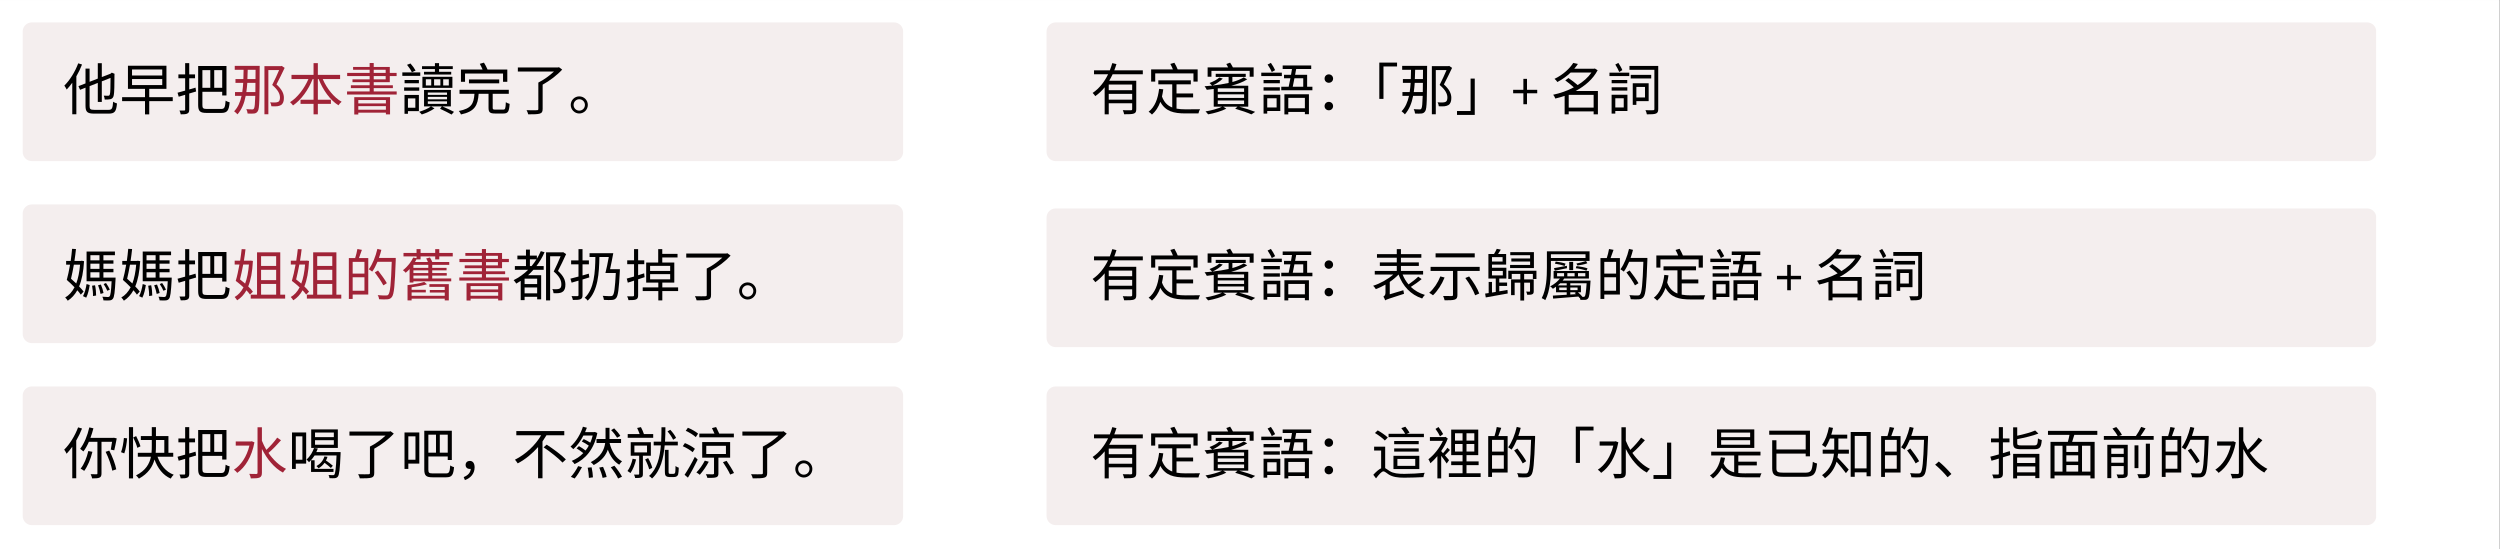 <svg xmlns="http://www.w3.org/2000/svg" xmlns:xlink="http://www.w3.org/1999/xlink" width="1365" zoomAndPan="magnify" viewBox="0 0 1023.75 225" height="300" preserveAspectRatio="xMidYMid meet" version="1.0"><rect x="0" y="0" width="1023.75" height="225" fill="#808080" stroke="none"/><defs><g/><clipPath id="51fa7a11de"><path d="M 0 0.027 L 1023.5 0.027 L 1023.5 224.973 L 0 224.973 Z M 0 0.027 " clip-rule="nonzero"/></clipPath><clipPath id="dda467cf3e"><path d="M 428.559 9.176 L 973.242 9.176 L 973.242 65.973 L 428.559 65.973 Z M 428.559 9.176 " clip-rule="nonzero"/></clipPath><clipPath id="9420590d61"><path d="M 432.309 9.176 L 969.336 9.176 C 971.406 9.176 973.086 10.855 973.086 12.926 L 973.086 62.227 C 973.086 64.297 971.406 65.973 969.336 65.973 L 432.309 65.973 C 430.238 65.973 428.559 64.297 428.559 62.227 L 428.559 12.926 C 428.559 10.855 430.238 9.176 432.309 9.176 Z M 432.309 9.176 " clip-rule="nonzero"/></clipPath><clipPath id="5edae99fd4"><path d="M 9.289 9.176 L 370 9.176 L 370 65.973 L 9.289 65.973 Z M 9.289 9.176 " clip-rule="nonzero"/></clipPath><clipPath id="0930a0a452"><path d="M 13.039 9.176 L 366.102 9.176 C 368.172 9.176 369.852 10.855 369.852 12.926 L 369.852 62.227 C 369.852 64.297 368.172 65.973 366.102 65.973 L 13.039 65.973 C 10.969 65.973 9.289 64.297 9.289 62.227 L 9.289 12.926 C 9.289 10.855 10.969 9.176 13.039 9.176 Z M 13.039 9.176 " clip-rule="nonzero"/></clipPath><clipPath id="8f6c20f8ca"><path d="M 428.559 85.355 L 973.242 85.355 L 973.242 142.152 L 428.559 142.152 Z M 428.559 85.355 " clip-rule="nonzero"/></clipPath><clipPath id="772d7799e3"><path d="M 432.309 85.355 L 969.336 85.355 C 971.406 85.355 973.086 87.031 973.086 89.102 L 973.086 138.402 C 973.086 140.473 971.406 142.152 969.336 142.152 L 432.309 142.152 C 430.238 142.152 428.559 140.473 428.559 138.402 L 428.559 89.102 C 428.559 87.031 430.238 85.355 432.309 85.355 Z M 432.309 85.355 " clip-rule="nonzero"/></clipPath><clipPath id="020916c16a"><path d="M 9.289 83.711 L 370 83.711 L 370 140.508 L 9.289 140.508 Z M 9.289 83.711 " clip-rule="nonzero"/></clipPath><clipPath id="a1a64b0179"><path d="M 13.039 83.711 L 366.102 83.711 C 368.172 83.711 369.852 85.391 369.852 87.461 L 369.852 136.762 C 369.852 138.832 368.172 140.508 366.102 140.508 L 13.039 140.508 C 10.969 140.508 9.289 138.832 9.289 136.762 L 9.289 87.461 C 9.289 85.391 10.969 83.711 13.039 83.711 Z M 13.039 83.711 " clip-rule="nonzero"/></clipPath><clipPath id="6556413be1"><path d="M 428.559 158.246 L 973.242 158.246 L 973.242 215.043 L 428.559 215.043 Z M 428.559 158.246 " clip-rule="nonzero"/></clipPath><clipPath id="54ad5166eb"><path d="M 432.309 158.246 L 969.336 158.246 C 971.406 158.246 973.086 159.926 973.086 161.996 L 973.086 211.293 C 973.086 213.367 971.406 215.043 969.336 215.043 L 432.309 215.043 C 430.238 215.043 428.559 213.367 428.559 211.293 L 428.559 161.996 C 428.559 159.926 430.238 158.246 432.309 158.246 Z M 432.309 158.246 " clip-rule="nonzero"/></clipPath><clipPath id="a0ae178d12"><path d="M 9.289 158.246 L 370 158.246 L 370 215.043 L 9.289 215.043 Z M 9.289 158.246 " clip-rule="nonzero"/></clipPath><clipPath id="579e24edd1"><path d="M 13.039 158.246 L 366.102 158.246 C 368.172 158.246 369.852 159.926 369.852 161.996 L 369.852 211.293 C 369.852 213.367 368.172 215.043 366.102 215.043 L 13.039 215.043 C 10.969 215.043 9.289 213.367 9.289 211.293 L 9.289 161.996 C 9.289 159.926 10.969 158.246 13.039 158.246 Z M 13.039 158.246 " clip-rule="nonzero"/></clipPath></defs><g clip-path="url(#51fa7a11de)"><path fill="#ffffff" d="M 0 0.027 L 1023.5 0.027 L 1023.5 224.973 L 0 224.973 Z M 0 0.027 " fill-opacity="1" fill-rule="nonzero"/><path fill="#ffffff" d="M 0 0.027 L 1023.5 0.027 L 1023.5 224.973 L 0 224.973 Z M 0 0.027 " fill-opacity="1" fill-rule="nonzero"/></g><g clip-path="url(#dda467cf3e)"><g clip-path="url(#9420590d61)"><path fill="#f4eeee" d="M 428.559 9.176 L 973.023 9.176 L 973.023 65.973 L 428.559 65.973 Z M 428.559 9.176 " fill-opacity="1" fill-rule="nonzero"/></g></g><g clip-path="url(#5edae99fd4)"><g clip-path="url(#0930a0a452)"><path fill="#f4eeee" d="M 9.289 9.176 L 369.824 9.176 L 369.824 65.973 L 9.289 65.973 Z M 9.289 9.176 " fill-opacity="1" fill-rule="nonzero"/></g></g><g fill="#000000" fill-opacity="1"><g transform="translate(25.845, 45.073)"><g><path d="M 6.188 -19.141 C 4.891 -15.656 2.766 -12.234 0.5 -10.016 C 0.797 -9.656 1.281 -8.781 1.469 -8.406 C 2.234 -9.219 3.016 -10.156 3.75 -11.188 L 3.75 1.719 L 5.422 1.719 L 5.422 -13.812 C 6.328 -15.375 7.109 -17.016 7.75 -18.656 Z M 12.75 -0.094 C 11.141 -0.094 10.844 -0.391 10.844 -1.703 L 10.844 -9.797 L 14.203 -11.125 L 14.203 -3.328 L 15.844 -3.328 L 15.844 -11.766 L 19.422 -13.172 C 19.406 -9.578 19.359 -7.172 19.172 -6.547 C 19.031 -5.953 18.797 -5.859 18.391 -5.859 C 18.094 -5.859 17.266 -5.859 16.641 -5.906 C 16.844 -5.5 17.016 -4.797 17.047 -4.297 C 17.75 -4.281 18.75 -4.297 19.375 -4.453 C 20.094 -4.641 20.578 -5.078 20.75 -6.141 C 20.969 -7.109 21.031 -10.406 21.031 -14.547 L 21.094 -14.844 L 19.922 -15.328 L 19.625 -15.078 L 19.422 -14.891 L 15.844 -13.516 L 15.844 -19.188 L 14.203 -19.188 L 14.203 -12.891 L 10.844 -11.578 L 10.844 -16.969 L 9.172 -16.969 L 9.172 -10.922 L 6.281 -9.797 L 6.938 -8.297 L 9.172 -9.172 L 9.172 -1.703 C 9.172 0.797 10 1.453 12.703 1.453 L 18.703 1.453 C 21.234 1.453 21.766 0.438 22.062 -2.719 C 21.562 -2.828 20.891 -3.125 20.484 -3.422 C 20.266 -0.719 20.047 -0.094 18.641 -0.094 Z M 12.75 -0.094 "/></g></g></g><g fill="#000000" fill-opacity="1"><g transform="translate(48.832, 45.073)"><g><path d="M 5.234 -12.703 L 17.609 -12.703 L 17.609 -10.234 L 5.234 -10.234 Z M 5.234 -16.625 L 17.609 -16.625 L 17.609 -14.156 L 5.234 -14.156 Z M 21.906 -5.281 L 12.281 -5.281 L 12.281 -8.688 L 19.328 -8.688 L 19.328 -18.156 L 3.562 -18.156 L 3.562 -8.688 L 10.547 -8.688 L 10.547 -5.281 L 1.172 -5.281 L 1.172 -3.656 L 10.547 -3.656 L 10.547 1.766 L 12.281 1.766 L 12.281 -3.656 L 21.906 -3.656 Z M 21.906 -5.281 "/></g></g></g><g fill="#000000" fill-opacity="1"><g transform="translate(71.818, 45.073)"><g><path d="M 8.25 -9.188 L 5.672 -8.438 L 5.672 -13.016 L 8.047 -13.016 L 8.047 -14.594 L 5.672 -14.594 L 5.672 -19.219 L 4 -19.219 L 4 -14.594 L 1.234 -14.594 L 1.234 -13.016 L 4 -13.016 L 4 -7.969 C 2.828 -7.625 1.75 -7.328 0.891 -7.109 L 1.359 -5.469 L 4 -6.25 L 4 -0.203 C 4 0.094 3.891 0.188 3.609 0.188 C 3.375 0.203 2.547 0.203 1.672 0.188 C 1.906 0.625 2.109 1.312 2.188 1.75 C 3.516 1.766 4.359 1.703 4.891 1.422 C 5.453 1.156 5.672 0.719 5.672 -0.203 L 5.672 -6.781 L 8.484 -7.609 Z M 14.297 -16.359 L 14.297 -9.109 L 11.062 -9.109 L 11.062 -16.359 Z M 19.172 -9.109 L 15.906 -9.109 L 15.906 -16.359 L 19.172 -16.359 Z M 12.922 -0.453 C 11.359 -0.453 11.062 -0.766 11.062 -2.047 L 11.062 -7.469 L 19.172 -7.469 L 19.172 -5.969 L 20.922 -5.969 L 20.922 -18.047 L 9.328 -18.047 L 9.328 -2.062 C 9.328 0.531 10.156 1.172 12.844 1.172 L 18.797 1.172 C 21.359 1.172 21.922 0.047 22.219 -3.172 C 21.703 -3.266 21 -3.562 20.578 -3.859 C 20.359 -1.125 20.141 -0.453 18.75 -0.453 Z M 12.922 -0.453 "/></g></g></g><g fill="#a02337" fill-opacity="1"><g transform="translate(94.816, 45.073)"><g><path d="M 6.062 -7.359 C 6.234 -8.547 6.359 -9.812 6.453 -11.141 L 9.797 -11.141 C 9.797 -9.703 9.766 -8.453 9.75 -7.359 Z M 9.844 -16.5 L 9.812 -12.688 L 6.5 -12.688 C 6.578 -13.906 6.594 -15.172 6.625 -16.5 Z M 1.312 -18.094 L 1.312 -16.5 L 4.938 -16.5 C 4.922 -15.172 4.891 -13.906 4.844 -12.688 L 1.609 -12.688 L 1.609 -11.141 L 4.781 -11.141 C 4.688 -9.812 4.578 -8.531 4.391 -7.359 L 1.422 -7.359 L 1.422 -5.812 L 4.109 -5.812 C 3.547 -3.266 2.625 -1.109 1.062 0.5 C 1.453 0.781 2.188 1.453 2.438 1.75 C 4.203 -0.281 5.219 -2.781 5.797 -5.812 L 9.719 -5.812 C 9.625 -2.547 9.469 -1.125 9.219 -0.719 C 9.031 -0.344 8.828 -0.25 8.453 -0.281 C 8.016 -0.281 7.078 -0.281 6.047 -0.375 C 6.344 0.156 6.547 0.922 6.578 1.422 C 7.578 1.469 8.594 1.5 9.266 1.406 C 9.953 1.312 10.359 1.078 10.781 0.406 C 11.453 -0.672 11.469 -4.594 11.516 -17.125 C 11.516 -17.328 11.531 -18.094 11.531 -18.094 Z M 20.547 -18.094 L 20.266 -18 L 13.469 -18 L 13.469 1.719 L 15.078 1.719 L 15.078 -16.391 L 19.484 -16.391 C 18.703 -14.594 17.656 -12.188 16.641 -10.281 C 19.078 -8.25 19.828 -6.578 19.828 -5.156 C 19.828 -4.344 19.672 -3.656 19.125 -3.375 C 18.797 -3.219 18.406 -3.125 17.969 -3.125 C 17.422 -3.078 16.625 -3.109 15.797 -3.172 C 16.094 -2.719 16.266 -2.016 16.312 -1.562 C 17.078 -1.5 18 -1.5 18.688 -1.562 C 19.281 -1.625 19.828 -1.812 20.266 -2.062 C 21.094 -2.578 21.469 -3.656 21.438 -5.016 C 21.438 -6.578 20.797 -8.359 18.391 -10.5 C 19.516 -12.625 20.75 -15.188 21.75 -17.281 Z M 20.547 -18.094 "/></g></g></g><g fill="#a02337" fill-opacity="1"><g transform="translate(117.803, 45.073)"><g><path d="M 21.469 -12.703 L 21.469 -14.406 L 12.359 -14.406 L 12.359 -19.219 L 10.594 -19.219 L 10.594 -14.406 L 1.562 -14.406 L 1.562 -12.703 L 8.5 -12.703 C 6.828 -8.828 4 -5.109 0.969 -3.234 C 1.359 -2.922 1.906 -2.297 2.188 -1.891 C 5.5 -4.141 8.453 -8.234 10.234 -12.703 L 10.594 -12.703 L 10.594 -4.234 L 5.266 -4.234 L 5.266 -2.531 L 10.594 -2.531 L 10.594 1.75 L 12.359 1.75 L 12.359 -2.531 L 17.703 -2.531 L 17.703 -4.234 L 12.359 -4.234 L 12.359 -12.703 L 12.688 -12.703 C 14.406 -8.234 17.375 -4.094 20.781 -1.953 C 21.047 -2.406 21.656 -3.031 22.094 -3.406 C 18.922 -5.188 16.016 -8.828 14.359 -12.703 Z M 21.469 -12.703 "/></g></g></g><g fill="#a02337" fill-opacity="1"><g transform="translate(140.79, 45.073)"><g><path d="M 17.234 -4.109 L 17.234 -2.719 L 5.938 -2.719 L 5.938 -4.109 Z M 5.938 -0.141 L 5.938 -1.609 L 17.234 -1.609 L 17.234 -0.141 Z M 4.281 1.812 L 5.938 1.812 L 5.938 1.062 L 17.234 1.062 L 17.234 1.766 L 18.938 1.766 L 18.938 -5.281 L 4.281 -5.281 Z M 12.25 -13.922 L 17.141 -13.922 L 17.141 -12.578 L 12.25 -12.578 Z M 12.25 -16.5 L 17.141 -16.5 L 17.141 -15.219 L 12.25 -15.219 Z M 12.25 -7.625 L 12.25 -8.984 L 20.094 -8.984 L 20.094 -10.156 L 12.25 -10.156 L 12.25 -11.422 L 18.828 -11.422 L 18.828 -13.922 L 21.625 -13.922 L 21.625 -15.219 L 18.828 -15.219 L 18.828 -17.656 L 12.25 -17.656 L 12.25 -19.266 L 10.578 -19.266 L 10.578 -17.656 L 3.797 -17.656 L 3.797 -16.5 L 10.578 -16.5 L 10.578 -15.219 L 1.375 -15.219 L 1.375 -13.922 L 10.578 -13.922 L 10.578 -12.578 L 3.547 -12.578 L 3.547 -11.422 L 10.578 -11.422 L 10.578 -10.156 L 2.891 -10.156 L 2.891 -8.984 L 10.578 -8.984 L 10.578 -7.625 L 1.328 -7.625 L 1.328 -6.359 L 21.656 -6.359 L 21.656 -7.625 Z M 12.25 -7.625 "/></g></g></g><g fill="#000000" fill-opacity="1"><g transform="translate(163.788, 45.073)"><g><path d="M 14.312 -15.672 L 9.844 -15.672 L 9.844 -14.547 L 20.984 -14.547 L 20.984 -15.672 L 16 -15.672 L 16 -16.781 L 21.625 -16.781 L 21.625 -17.953 L 16 -17.953 L 16 -19.219 L 14.312 -19.219 L 14.312 -17.953 L 9.031 -17.953 L 9.031 -16.781 L 14.312 -16.781 Z M 10.594 -12.625 L 12.797 -12.625 L 12.797 -10.062 L 10.594 -10.062 Z M 20 -10.062 L 17.703 -10.062 L 17.703 -12.625 L 20 -12.625 Z M 13.969 -10.062 L 13.969 -12.625 L 16.547 -12.625 L 16.547 -10.062 Z M 9.188 -9.078 L 21.469 -9.078 L 21.469 -13.625 L 9.188 -13.625 Z M 6.391 -16.188 C 5.969 -16.984 5.125 -18.188 4.297 -19.078 L 2.891 -18.531 C 3.672 -17.578 4.5 -16.344 4.875 -15.484 Z M 8.312 -15.422 L 0.969 -15.422 L 0.969 -14 L 8.312 -14 Z M 7.75 -10.969 L 7.75 -12.312 L 1.891 -12.312 L 1.891 -10.969 Z M 7.891 -9.281 L 1.703 -9.281 L 1.703 -7.906 L 7.891 -7.906 Z M 6.297 -4.781 L 6.297 -0.969 L 3.266 -0.969 L 3.266 -4.781 Z M 7.75 -6.188 L 1.859 -6.188 L 1.859 1.516 L 3.266 1.516 L 3.266 0.438 L 7.75 0.438 Z M 11.406 -3.578 L 19.266 -3.578 L 19.266 -2.531 L 11.406 -2.531 Z M 11.406 -5.406 L 19.266 -5.406 L 19.266 -4.406 L 11.406 -4.406 Z M 11.406 -7.188 L 19.266 -7.188 L 19.266 -6.234 L 11.406 -6.234 Z M 20.844 -1.5 L 20.844 -8.234 L 9.859 -8.234 L 9.859 -1.5 L 12.688 -1.5 C 11.672 -0.688 9.578 0.203 7.859 0.719 C 8.188 0.984 8.688 1.469 8.938 1.797 C 10.672 1.266 12.797 0.281 14.141 -0.688 L 12.75 -1.5 L 17.141 -1.5 L 16.406 -0.531 C 18.109 0.25 20 1.188 21.141 1.844 L 22.109 0.719 C 20.938 0.094 19.047 -0.781 17.359 -1.5 Z M 20.844 -1.5 "/></g></g></g><g fill="#000000" fill-opacity="1"><g transform="translate(186.774, 45.073)"><g><path d="M 3.656 -14.969 L 19.219 -14.969 L 19.219 -11.562 L 20.969 -11.562 L 20.969 -16.594 L 12.875 -16.594 C 12.547 -17.422 11.953 -18.547 11.406 -19.422 L 9.703 -18.938 C 10.094 -18.25 10.531 -17.359 10.844 -16.594 L 1.984 -16.594 L 1.984 -11.562 L 3.656 -11.562 Z M 17.656 -10.938 L 17.656 -12.531 L 5.266 -12.531 L 5.266 -10.938 Z M 16.094 -0.188 C 15.141 -0.188 14.984 -0.297 14.984 -0.969 L 14.984 -6.672 L 21.578 -6.672 L 21.578 -8.297 L 1.406 -8.297 L 1.406 -6.672 L 7.516 -6.672 C 7.234 -2.594 6.281 -0.641 1.109 0.375 C 1.422 0.688 1.859 1.359 2 1.797 C 7.703 0.578 8.891 -1.906 9.234 -6.672 L 13.281 -6.672 L 13.281 -0.938 C 13.281 0.875 13.812 1.406 15.906 1.406 L 19.422 1.406 C 21.234 1.406 21.719 0.625 21.922 -2.547 C 21.438 -2.672 20.75 -2.922 20.359 -3.219 C 20.266 -0.594 20.141 -0.188 19.266 -0.188 Z M 16.094 -0.188 "/></g></g></g><g fill="#000000" fill-opacity="1"><g transform="translate(209.761, 45.073)"><g><path d="M 19.125 -17.562 L 18.703 -17.438 L 2.297 -17.438 L 2.297 -15.766 L 17.078 -15.766 C 15.359 -14.141 12.891 -12.344 10.688 -11.266 L 10.688 -0.484 C 10.688 -0.062 10.547 0.047 10.062 0.062 C 9.531 0.094 7.766 0.109 5.859 0.047 C 6.141 0.5 6.453 1.266 6.547 1.75 C 8.875 1.75 10.391 1.719 11.266 1.453 C 12.156 1.188 12.453 0.688 12.453 -0.484 L 12.453 -10.406 C 15.312 -11.953 18.438 -14.344 20.453 -16.578 Z M 19.125 -17.562 "/></g></g></g><g fill="#000000" fill-opacity="1"><g transform="translate(232.748, 45.073)"><g><path d="M 4.453 -5.609 C 2.547 -5.609 0.969 -4.047 0.969 -2.109 C 0.969 -0.188 2.547 1.406 4.453 1.406 C 6.406 1.406 7.969 -0.188 7.969 -2.109 C 7.969 -4.047 6.406 -5.609 4.453 -5.609 Z M 4.453 0.234 C 3.188 0.234 2.141 -0.797 2.141 -2.109 C 2.141 -3.375 3.188 -4.438 4.453 -4.438 C 5.766 -4.438 6.781 -3.375 6.781 -2.109 C 6.781 -0.797 5.766 0.234 4.453 0.234 Z M 4.453 0.234 "/></g></g></g><g fill="#000000" fill-opacity="1"><g transform="translate(446.453, 45.073)"><g><path d="M 17.172 -8.141 L 7.578 -8.141 L 7.578 -10.453 L 17.172 -10.453 Z M 7.578 -4.25 L 7.578 -6.641 L 17.172 -6.641 L 17.172 -4.25 Z M 21.531 -14.656 L 21.531 -16.266 L 9.844 -16.266 C 10.188 -17.094 10.453 -17.969 10.734 -18.828 L 9.031 -19.234 C 8.75 -18.25 8.406 -17.266 8.016 -16.266 L 1.547 -16.266 L 1.547 -14.656 L 7.312 -14.656 C 5.844 -11.625 3.75 -8.875 0.984 -7.016 C 1.328 -6.688 1.859 -6.047 2.062 -5.703 C 3.516 -6.719 4.797 -7.953 5.906 -9.328 L 5.906 1.75 L 7.578 1.75 L 7.578 -2.781 L 17.172 -2.781 L 17.172 -0.391 C 17.172 -0.047 17.031 0.062 16.641 0.094 C 16.234 0.094 14.844 0.109 13.328 0.047 C 13.562 0.531 13.812 1.219 13.875 1.719 C 15.844 1.719 17.125 1.703 17.875 1.422 C 18.625 1.156 18.844 0.641 18.844 -0.391 L 18.844 -12 L 7.766 -12 C 8.281 -12.844 8.734 -13.766 9.172 -14.656 Z M 21.531 -14.656 "/></g></g></g><g fill="#000000" fill-opacity="1"><g transform="translate(469.439, 45.073)"><g><path d="M 3.625 -15.016 L 19.281 -15.016 L 19.281 -11.656 L 21 -11.656 L 21 -16.641 L 12.828 -16.641 C 12.547 -17.406 11.969 -18.531 11.469 -19.375 L 9.812 -18.891 C 10.188 -18.219 10.594 -17.359 10.875 -16.641 L 1.953 -16.641 L 1.953 -11.656 L 3.625 -11.656 Z M 12.344 -5.188 L 19.141 -5.188 L 19.141 -6.797 L 12.344 -6.797 L 12.344 -10.547 L 18.203 -10.547 L 18.203 -12.188 L 4.891 -12.188 L 4.891 -10.547 L 10.594 -10.547 L 10.594 -1.062 C 8.734 -1.766 7.266 -3.109 6.391 -5.547 C 6.594 -6.453 6.781 -7.453 6.922 -8.5 L 5.219 -8.688 C 4.719 -4.547 3.469 -1.281 0.922 0.672 C 1.328 0.922 2.016 1.516 2.297 1.844 C 3.812 0.531 4.938 -1.219 5.719 -3.359 C 7.812 0.547 11.234 1.375 16.016 1.375 L 21.328 1.375 C 21.422 0.875 21.703 0.094 21.969 -0.344 C 20.875 -0.297 16.938 -0.297 16.109 -0.297 C 14.75 -0.297 13.484 -0.375 12.344 -0.594 Z M 12.344 -5.188 "/></g></g></g><g fill="#000000" fill-opacity="1"><g transform="translate(492.426, 45.073)"><g><path d="M 3.656 -16.047 L 19.312 -16.047 L 19.312 -13.656 L 20.938 -13.656 L 20.938 -17.469 L 12.453 -17.469 C 12.141 -18.062 11.703 -18.844 11.312 -19.422 L 9.75 -18.875 C 10 -18.438 10.25 -17.953 10.5 -17.469 L 2.094 -17.469 L 2.094 -13.656 L 3.656 -13.656 Z M 6.25 -3.938 L 17.031 -3.938 L 17.031 -2.453 L 6.25 -2.453 Z M 6.438 -8.891 L 17.031 -8.891 L 17.031 -7.453 L 6.25 -7.453 L 6.25 -8.875 Z M 17.031 -4.969 L 6.25 -4.969 L 6.25 -6.438 L 17.031 -6.438 Z M 18.734 -1.406 L 18.734 -9.953 L 11.719 -9.953 C 14.312 -10.625 16.625 -11.469 18.312 -12.594 L 16.891 -13.375 C 15.703 -12.641 14.094 -12 12.234 -11.484 L 12.234 -13.562 L 17.703 -13.562 L 17.703 -14.844 L 5.406 -14.844 L 5.406 -13.562 L 10.688 -13.562 L 10.688 -11.094 C 8.625 -10.625 6.344 -10.297 4.094 -10.047 C 5.562 -10.703 7.234 -11.797 8.297 -12.891 L 6.875 -13.328 C 5.953 -12.438 4.344 -11.656 2.875 -11.078 C 3.156 -10.844 3.672 -10.312 3.938 -10.016 C 2.875 -9.906 1.844 -9.812 0.844 -9.75 C 1.156 -9.422 1.578 -8.688 1.75 -8.297 C 2.688 -8.391 3.625 -8.5 4.594 -8.641 L 4.594 -1.406 L 8.047 -1.406 C 6.531 -0.641 3.609 0.188 1.234 0.547 C 1.562 0.875 2.062 1.422 2.297 1.75 C 4.797 1.328 7.891 0.406 9.75 -0.578 L 8.438 -1.406 L 14.344 -1.406 L 13.375 -0.547 C 15.953 0.188 18.5 1.078 20.016 1.766 L 21.562 0.734 C 19.953 0.094 17.406 -0.766 14.984 -1.406 Z M 18.734 -1.406 "/></g></g></g><g fill="#000000" fill-opacity="1"><g transform="translate(515.412, 45.073)"><g><path d="M 6.75 -16.359 C 6.406 -17.188 5.656 -18.391 5.016 -19.328 L 3.672 -18.656 C 4.297 -17.703 5.062 -16.406 5.375 -15.578 Z M 9.5 -15.328 L 1.078 -15.328 L 1.078 -13.922 L 9.5 -13.922 Z M 8.688 -12.312 L 2.016 -12.312 L 2.016 -10.969 L 8.688 -10.969 Z M 2.016 -7.969 L 8.688 -7.969 L 8.688 -9.328 L 2.016 -9.328 Z M 7.359 -4.844 L 7.359 -1.062 L 3.516 -1.062 L 3.516 -4.844 Z M 8.875 -6.281 L 2.016 -6.281 L 2.016 1.453 L 3.516 1.453 L 3.516 0.375 L 8.875 0.375 Z M 18.938 -4.984 L 18.938 -0.734 L 12.141 -0.734 L 12.141 -4.984 Z M 10.547 1.766 L 12.141 1.766 L 12.141 0.766 L 18.938 0.766 L 18.938 1.703 L 20.594 1.703 L 20.594 -6.484 L 10.547 -6.484 Z M 18.266 -13.016 L 18.266 -9.562 L 13.969 -9.562 C 14.188 -10.547 14.406 -11.75 14.656 -13.016 Z M 19.859 -9.562 L 19.859 -14.438 L 14.938 -14.438 C 15.094 -15.234 15.234 -16.062 15.375 -16.828 L 21.531 -16.828 L 21.531 -18.266 L 9.844 -18.266 L 9.844 -16.828 L 13.656 -16.828 C 13.531 -16.062 13.406 -15.234 13.266 -14.438 L 10.391 -14.438 L 10.391 -13.016 L 13.016 -13.016 C 12.75 -11.766 12.531 -10.547 12.297 -9.562 L 9.266 -9.562 L 9.266 -8.109 L 22.016 -8.109 L 22.016 -9.562 Z M 19.859 -9.562 "/></g></g></g><g fill="#000000" fill-opacity="1"><g transform="translate(538.399, 45.073)"><g><path d="M 5.75 -11.172 C 6.672 -11.172 7.5 -11.844 7.5 -12.875 C 7.5 -13.922 6.672 -14.625 5.75 -14.625 C 4.828 -14.625 4.016 -13.922 4.016 -12.875 C 4.016 -11.844 4.828 -11.172 5.75 -11.172 Z M 5.75 0.094 C 6.672 0.094 7.5 -0.594 7.5 -1.625 C 7.5 -2.688 6.672 -3.359 5.75 -3.359 C 4.828 -3.359 4.016 -2.688 4.016 -1.625 C 4.016 -0.594 4.828 0.094 5.75 0.094 Z M 5.75 0.094 "/></g></g></g><g fill="#000000" fill-opacity="1"><g transform="translate(549.891, 45.073)"><g><path d="M 14.938 -4.578 L 16.641 -4.578 L 16.641 -17.859 L 22.203 -17.859 L 22.203 -19.438 L 14.938 -19.438 Z M 14.938 -4.578 "/></g></g></g><g fill="#000000" fill-opacity="1"><g transform="translate(572.878, 45.073)"><g><path d="M 6.062 -7.359 C 6.234 -8.547 6.359 -9.812 6.453 -11.141 L 9.797 -11.141 C 9.797 -9.703 9.766 -8.453 9.75 -7.359 Z M 9.844 -16.5 L 9.812 -12.688 L 6.5 -12.688 C 6.578 -13.906 6.594 -15.172 6.625 -16.5 Z M 1.312 -18.094 L 1.312 -16.5 L 4.938 -16.5 C 4.922 -15.172 4.891 -13.906 4.844 -12.688 L 1.609 -12.688 L 1.609 -11.141 L 4.781 -11.141 C 4.688 -9.812 4.578 -8.531 4.391 -7.359 L 1.422 -7.359 L 1.422 -5.812 L 4.109 -5.812 C 3.547 -3.266 2.625 -1.109 1.062 0.5 C 1.453 0.781 2.188 1.453 2.438 1.75 C 4.203 -0.281 5.219 -2.781 5.797 -5.812 L 9.719 -5.812 C 9.625 -2.547 9.469 -1.125 9.219 -0.719 C 9.031 -0.344 8.828 -0.25 8.453 -0.281 C 8.016 -0.281 7.078 -0.281 6.047 -0.375 C 6.344 0.156 6.547 0.922 6.578 1.422 C 7.578 1.469 8.594 1.5 9.266 1.406 C 9.953 1.312 10.359 1.078 10.781 0.406 C 11.453 -0.672 11.469 -4.594 11.516 -17.125 C 11.516 -17.328 11.531 -18.094 11.531 -18.094 Z M 20.547 -18.094 L 20.266 -18 L 13.469 -18 L 13.469 1.719 L 15.078 1.719 L 15.078 -16.391 L 19.484 -16.391 C 18.703 -14.594 17.656 -12.188 16.641 -10.281 C 19.078 -8.25 19.828 -6.578 19.828 -5.156 C 19.828 -4.344 19.672 -3.656 19.125 -3.375 C 18.797 -3.219 18.406 -3.125 17.969 -3.125 C 17.422 -3.078 16.625 -3.109 15.797 -3.172 C 16.094 -2.719 16.266 -2.016 16.312 -1.562 C 17.078 -1.5 18 -1.5 18.688 -1.562 C 19.281 -1.625 19.828 -1.812 20.266 -2.062 C 21.094 -2.578 21.469 -3.656 21.438 -5.016 C 21.438 -6.578 20.797 -8.359 18.391 -10.5 C 19.516 -12.625 20.75 -15.188 21.75 -17.281 Z M 20.547 -18.094 "/></g></g></g><g fill="#000000" fill-opacity="1"><g transform="translate(595.864, 45.073)"><g><path d="M 8.047 -12.891 L 6.344 -12.891 L 6.344 0.391 L 0.781 0.391 L 0.781 1.984 L 8.047 1.984 Z M 8.047 -12.891 "/></g></g></g><g fill="#000000" fill-opacity="1"><g transform="translate(618.851, 45.073)"><g><path d="M 4.969 -2.391 L 4.969 -6.875 L 0.781 -6.875 L 0.781 -8.297 L 4.969 -8.297 L 4.969 -12.781 L 6.453 -12.781 L 6.453 -8.297 L 10.641 -8.297 L 10.641 -6.875 L 6.453 -6.875 L 6.453 -2.391 Z M 4.969 -2.391 "/></g></g></g><g fill="#000000" fill-opacity="1"><g transform="translate(630.275, 45.073)"><g/></g></g><g fill="#000000" fill-opacity="1"><g transform="translate(634.873, 45.073)"><g><path d="M 7.516 -1.016 L 7.516 -6.234 L 17.719 -6.234 L 17.719 -1.016 Z M 19.469 -7.812 L 10.344 -7.812 C 14.156 -9.844 17.469 -12.672 19.359 -16.312 L 18.203 -17.031 L 17.922 -16.938 L 9.797 -16.938 C 10.359 -17.578 10.844 -18.25 11.281 -18.891 L 9.375 -19.312 C 8 -17.125 5.406 -14.578 1.703 -12.781 C 2.062 -12.531 2.625 -11.891 2.875 -11.484 C 5.031 -12.625 6.844 -13.953 8.312 -15.375 L 16.828 -15.375 C 15.469 -13.375 13.469 -11.625 11.188 -10.234 C 10.141 -11.141 8.625 -12.297 7.406 -13.125 L 6.109 -12.141 C 7.234 -11.328 8.594 -10.234 9.609 -9.312 C 6.938 -7.891 4 -6.875 1.156 -6.281 C 1.5 -5.906 1.891 -5.172 2.016 -4.719 C 3.281 -5.016 4.578 -5.375 5.844 -5.812 L 5.844 1.75 L 7.516 1.75 L 7.516 0.547 L 17.719 0.547 L 17.719 1.75 L 19.469 1.75 Z M 19.469 -7.812 "/></g></g></g><g fill="#000000" fill-opacity="1"><g transform="translate(657.859, 45.073)"><g><path d="M 6.484 -16.359 C 6.188 -17.188 5.469 -18.391 4.844 -19.328 L 3.609 -18.641 C 4.203 -17.703 4.891 -16.406 5.219 -15.578 Z M 7.062 -4.844 L 7.062 -1.062 L 3.609 -1.062 L 3.609 -4.844 Z M 8.578 -6.281 L 2.094 -6.281 L 2.094 1.453 L 3.609 1.453 L 3.609 0.375 L 8.578 0.375 Z M 2.109 -7.969 L 8.531 -7.969 L 8.531 -9.328 L 2.109 -9.328 Z M 2.109 -12.312 L 2.109 -10.969 L 8.5 -10.969 L 8.5 -12.312 Z M 1.219 -13.922 L 9.328 -13.922 L 9.328 -15.328 L 1.219 -15.328 Z M 15.766 -9.469 L 15.766 -5.156 L 12.234 -5.156 L 12.234 -9.469 Z M 17.266 -3.656 L 17.266 -10.969 L 10.75 -10.969 L 10.75 -2.141 L 12.234 -2.141 L 12.234 -3.656 Z M 18.312 -14.406 L 9.922 -14.406 L 9.922 -12.938 L 18.312 -12.938 Z M 21.188 -18.062 L 9.406 -18.062 L 9.406 -16.484 L 19.609 -16.484 L 19.609 -0.438 C 19.609 -0.062 19.469 0.062 19.078 0.062 C 18.703 0.094 17.359 0.109 15.953 0.047 C 16.203 0.484 16.453 1.281 16.531 1.75 C 18.344 1.75 19.562 1.719 20.266 1.422 C 20.938 1.156 21.188 0.625 21.188 -0.438 Z M 21.188 -18.062 "/></g></g></g><g clip-path="url(#8f6c20f8ca)"><g clip-path="url(#772d7799e3)"><path fill="#f4eeee" d="M 428.559 85.355 L 973.023 85.355 L 973.023 142.152 L 428.559 142.152 Z M 428.559 85.355 " fill-opacity="1" fill-rule="nonzero"/></g></g><g clip-path="url(#020916c16a)"><g clip-path="url(#a1a64b0179)"><path fill="#f4eeee" d="M 9.289 83.711 L 369.824 83.711 L 369.824 140.508 L 9.289 140.508 Z M 9.289 83.711 " fill-opacity="1" fill-rule="nonzero"/></g></g><g fill="#000000" fill-opacity="1"><g transform="translate(25.845, 121.251)"><g><path d="M 6.938 -12.875 C 6.688 -9.812 6.156 -7.234 5.375 -5.172 C 4.672 -5.844 3.938 -6.5 3.234 -7.109 C 3.625 -8.75 4.047 -10.781 4.406 -12.875 Z M 8.391 -1.859 C 7.922 -2.453 7.312 -3.219 6.547 -3.953 C 7.656 -6.578 8.312 -9.953 8.578 -14.297 L 7.609 -14.484 L 7.312 -14.406 L 4.641 -14.406 C 4.891 -16.109 5.125 -17.766 5.266 -19.266 L 3.672 -19.359 C 3.562 -17.828 3.328 -16.109 3.109 -14.406 L 1.234 -14.406 L 1.234 -12.875 L 2.844 -12.875 C 2.438 -10.5 1.953 -8.234 1.5 -6.625 C 2.5 -5.75 3.656 -4.688 4.672 -3.609 C 3.672 -1.703 2.391 -0.297 0.844 0.578 C 1.219 0.891 1.656 1.469 1.906 1.891 C 3.469 0.875 4.781 -0.531 5.812 -2.391 C 6.391 -1.75 6.875 -1.156 7.234 -0.594 Z M 9.453 0.641 C 10.188 -0.688 10.625 -2.844 10.891 -4.531 L 9.609 -4.938 C 9.359 -3.328 8.844 -1.234 8.141 0.016 Z M 11.859 -4.25 C 12.109 -2.891 12.281 -1.172 12.234 -0.016 L 13.516 -0.234 C 13.531 -1.328 13.375 -3.078 13.078 -4.438 Z M 14.312 -4.438 C 14.75 -3.312 15.188 -1.844 15.328 -0.891 L 16.547 -1.266 C 16.391 -2.188 15.953 -3.625 15.469 -4.734 Z M 11.172 -9.766 L 14.891 -9.766 L 14.891 -7.578 L 11.172 -7.578 Z M 14.891 -16.75 L 14.891 -14.656 L 11.172 -14.656 L 11.172 -16.75 Z M 14.891 -11.141 L 11.172 -11.141 L 11.172 -13.281 L 14.891 -13.281 Z M 16.5 -7.578 L 16.5 -9.766 L 20.609 -9.766 L 20.609 -11.141 L 16.5 -11.141 L 16.5 -13.281 L 20.609 -13.281 L 20.609 -14.656 L 16.5 -14.656 L 16.5 -16.75 L 21.219 -16.75 L 21.219 -18.25 L 9.609 -18.25 L 9.609 -6.062 L 19.859 -6.062 C 19.656 -1.906 19.406 -0.297 19.031 0.109 C 18.844 0.328 18.641 0.375 18.312 0.375 C 17.953 0.375 17.047 0.344 16.062 0.25 C 16.312 0.688 16.484 1.281 16.531 1.75 C 17.516 1.812 18.484 1.812 19.016 1.766 C 19.609 1.719 20 1.562 20.359 1.109 C 20.938 0.453 21.188 -1.516 21.469 -6.844 C 21.484 -7.078 21.484 -7.578 21.484 -7.578 Z M 16.594 -4.922 C 17.172 -4.062 17.812 -2.922 18.094 -2.188 L 19.125 -2.641 C 18.828 -3.375 18.188 -4.5 17.562 -5.359 Z M 16.594 -4.922 "/></g></g></g><g fill="#000000" fill-opacity="1"><g transform="translate(48.832, 121.251)"><g><path d="M 6.938 -12.875 C 6.688 -9.812 6.156 -7.234 5.375 -5.172 C 4.672 -5.844 3.938 -6.5 3.234 -7.109 C 3.625 -8.75 4.047 -10.781 4.406 -12.875 Z M 8.391 -1.859 C 7.922 -2.453 7.312 -3.219 6.547 -3.953 C 7.656 -6.578 8.312 -9.953 8.578 -14.297 L 7.609 -14.484 L 7.312 -14.406 L 4.641 -14.406 C 4.891 -16.109 5.125 -17.766 5.266 -19.266 L 3.672 -19.359 C 3.562 -17.828 3.328 -16.109 3.109 -14.406 L 1.234 -14.406 L 1.234 -12.875 L 2.844 -12.875 C 2.438 -10.5 1.953 -8.234 1.5 -6.625 C 2.5 -5.75 3.656 -4.688 4.672 -3.609 C 3.672 -1.703 2.391 -0.297 0.844 0.578 C 1.219 0.891 1.656 1.469 1.906 1.891 C 3.469 0.875 4.781 -0.531 5.812 -2.391 C 6.391 -1.75 6.875 -1.156 7.234 -0.594 Z M 9.453 0.641 C 10.188 -0.688 10.625 -2.844 10.891 -4.531 L 9.609 -4.938 C 9.359 -3.328 8.844 -1.234 8.141 0.016 Z M 11.859 -4.25 C 12.109 -2.891 12.281 -1.172 12.234 -0.016 L 13.516 -0.234 C 13.531 -1.328 13.375 -3.078 13.078 -4.438 Z M 14.312 -4.438 C 14.75 -3.312 15.188 -1.844 15.328 -0.891 L 16.547 -1.266 C 16.391 -2.188 15.953 -3.625 15.469 -4.734 Z M 11.172 -9.766 L 14.891 -9.766 L 14.891 -7.578 L 11.172 -7.578 Z M 14.891 -16.75 L 14.891 -14.656 L 11.172 -14.656 L 11.172 -16.75 Z M 14.891 -11.141 L 11.172 -11.141 L 11.172 -13.281 L 14.891 -13.281 Z M 16.5 -7.578 L 16.5 -9.766 L 20.609 -9.766 L 20.609 -11.141 L 16.5 -11.141 L 16.5 -13.281 L 20.609 -13.281 L 20.609 -14.656 L 16.5 -14.656 L 16.5 -16.75 L 21.219 -16.75 L 21.219 -18.25 L 9.609 -18.25 L 9.609 -6.062 L 19.859 -6.062 C 19.656 -1.906 19.406 -0.297 19.031 0.109 C 18.844 0.328 18.641 0.375 18.312 0.375 C 17.953 0.375 17.047 0.344 16.062 0.25 C 16.312 0.688 16.484 1.281 16.531 1.75 C 17.516 1.812 18.484 1.812 19.016 1.766 C 19.609 1.719 20 1.562 20.359 1.109 C 20.938 0.453 21.188 -1.516 21.469 -6.844 C 21.484 -7.078 21.484 -7.578 21.484 -7.578 Z M 16.594 -4.922 C 17.172 -4.062 17.812 -2.922 18.094 -2.188 L 19.125 -2.641 C 18.828 -3.375 18.188 -4.5 17.562 -5.359 Z M 16.594 -4.922 "/></g></g></g><g fill="#000000" fill-opacity="1"><g transform="translate(71.818, 121.251)"><g><path d="M 8.25 -9.188 L 5.672 -8.438 L 5.672 -13.016 L 8.047 -13.016 L 8.047 -14.594 L 5.672 -14.594 L 5.672 -19.219 L 4 -19.219 L 4 -14.594 L 1.234 -14.594 L 1.234 -13.016 L 4 -13.016 L 4 -7.969 C 2.828 -7.625 1.75 -7.328 0.891 -7.109 L 1.359 -5.469 L 4 -6.25 L 4 -0.203 C 4 0.094 3.891 0.188 3.609 0.188 C 3.375 0.203 2.547 0.203 1.672 0.188 C 1.906 0.625 2.109 1.312 2.188 1.75 C 3.516 1.766 4.359 1.703 4.891 1.422 C 5.453 1.156 5.672 0.719 5.672 -0.203 L 5.672 -6.781 L 8.484 -7.609 Z M 14.297 -16.359 L 14.297 -9.109 L 11.062 -9.109 L 11.062 -16.359 Z M 19.172 -9.109 L 15.906 -9.109 L 15.906 -16.359 L 19.172 -16.359 Z M 12.922 -0.453 C 11.359 -0.453 11.062 -0.766 11.062 -2.047 L 11.062 -7.469 L 19.172 -7.469 L 19.172 -5.969 L 20.922 -5.969 L 20.922 -18.047 L 9.328 -18.047 L 9.328 -2.062 C 9.328 0.531 10.156 1.172 12.844 1.172 L 18.797 1.172 C 21.359 1.172 21.922 0.047 22.219 -3.172 C 21.703 -3.266 21 -3.562 20.578 -3.859 C 20.359 -1.125 20.141 -0.453 18.75 -0.453 Z M 12.922 -0.453 "/></g></g></g><g fill="#a02337" fill-opacity="1"><g transform="translate(94.816, 121.251)"><g><path d="M 7.125 -12.938 C 6.875 -9.812 6.359 -7.188 5.562 -5.125 C 4.891 -5.719 4.156 -6.297 3.469 -6.828 C 3.906 -8.578 4.359 -10.734 4.781 -12.938 Z M 8.75 -1.812 C 8.297 -2.453 7.625 -3.219 6.828 -3.953 C 7.906 -6.578 8.531 -9.969 8.75 -14.406 L 7.797 -14.547 L 7.5 -14.5 L 5.062 -14.5 C 5.328 -16.109 5.562 -17.719 5.719 -19.172 L 4.141 -19.234 C 4 -17.797 3.766 -16.141 3.516 -14.5 L 1.281 -14.5 L 1.281 -12.938 L 3.234 -12.938 C 2.781 -10.406 2.25 -7.969 1.719 -6.234 C 2.766 -5.469 3.859 -4.531 4.891 -3.578 C 3.938 -1.766 2.734 -0.453 1.266 0.375 C 1.609 0.719 2.047 1.328 2.297 1.719 C 3.844 0.766 5.109 -0.578 6.109 -2.375 C 6.688 -1.75 7.188 -1.156 7.562 -0.625 Z M 12.094 -4.984 L 18.266 -4.984 L 18.266 -0.578 L 12.094 -0.578 Z M 18.266 -16.344 L 18.266 -12.344 L 12.094 -12.344 L 12.094 -16.344 Z M 18.266 -6.547 L 12.094 -6.547 L 12.094 -10.781 L 18.266 -10.781 Z M 19.953 -0.578 L 19.953 -17.922 L 10.438 -17.922 L 10.438 -0.578 L 7.859 -0.578 L 7.859 1.031 L 21.953 1.031 L 21.953 -0.578 Z M 19.953 -0.578 "/></g></g></g><g fill="#a02337" fill-opacity="1"><g transform="translate(117.803, 121.251)"><g><path d="M 7.125 -12.938 C 6.875 -9.812 6.359 -7.188 5.562 -5.125 C 4.891 -5.719 4.156 -6.297 3.469 -6.828 C 3.906 -8.578 4.359 -10.734 4.781 -12.938 Z M 8.75 -1.812 C 8.297 -2.453 7.625 -3.219 6.828 -3.953 C 7.906 -6.578 8.531 -9.969 8.75 -14.406 L 7.797 -14.547 L 7.5 -14.5 L 5.062 -14.5 C 5.328 -16.109 5.562 -17.719 5.719 -19.172 L 4.141 -19.234 C 4 -17.797 3.766 -16.141 3.516 -14.5 L 1.281 -14.5 L 1.281 -12.938 L 3.234 -12.938 C 2.781 -10.406 2.25 -7.969 1.719 -6.234 C 2.766 -5.469 3.859 -4.531 4.891 -3.578 C 3.938 -1.766 2.734 -0.453 1.266 0.375 C 1.609 0.719 2.047 1.328 2.297 1.719 C 3.844 0.766 5.109 -0.578 6.109 -2.375 C 6.688 -1.75 7.188 -1.156 7.562 -0.625 Z M 12.094 -4.984 L 18.266 -4.984 L 18.266 -0.578 L 12.094 -0.578 Z M 18.266 -16.344 L 18.266 -12.344 L 12.094 -12.344 L 12.094 -16.344 Z M 18.266 -6.547 L 12.094 -6.547 L 12.094 -10.781 L 18.266 -10.781 Z M 19.953 -0.578 L 19.953 -17.922 L 10.438 -17.922 L 10.438 -0.578 L 7.859 -0.578 L 7.859 1.031 L 21.953 1.031 L 21.953 -0.578 Z M 19.953 -0.578 "/></g></g></g><g fill="#a02337" fill-opacity="1"><g transform="translate(140.79, 121.251)"><g><path d="M 8.453 -9.219 L 3.625 -9.219 L 3.625 -14.016 L 8.453 -14.016 Z M 3.625 -2.188 L 3.625 -7.703 L 8.453 -7.703 L 8.453 -2.188 Z M 5.562 -19.281 C 5.406 -18.203 4.984 -16.656 4.641 -15.562 L 2.062 -15.562 L 2.062 1.172 L 3.625 1.172 L 3.625 -0.641 L 10.016 -0.641 L 10.016 -15.562 L 6.203 -15.562 C 6.594 -16.547 7.016 -17.812 7.406 -18.938 Z M 21.266 -15.625 L 14.391 -15.625 C 14.781 -16.703 15.094 -17.812 15.375 -18.938 L 13.75 -19.328 C 13.016 -16.188 11.766 -13.016 10.234 -10.984 C 10.594 -10.75 11.328 -10.297 11.625 -10.016 C 12.438 -11.094 13.141 -12.5 13.797 -14.047 L 19.625 -14.047 C 19.328 -4.891 18.984 -1.406 18.219 -0.594 C 18 -0.297 17.75 -0.25 17.281 -0.25 C 16.75 -0.25 15.375 -0.25 13.875 -0.391 C 14.203 0.094 14.406 0.781 14.453 1.281 C 15.75 1.359 17.047 1.406 17.859 1.312 C 18.641 1.234 19.172 1.031 19.672 0.391 C 20.594 -0.734 20.891 -4.281 21.266 -14.75 Z M 17.625 -5.281 C 16.891 -6.641 15.312 -8.844 14.016 -10.484 L 12.688 -9.703 C 13.953 -8.047 15.484 -5.766 16.188 -4.391 Z M 17.625 -5.281 "/></g></g></g><g fill="#a02337" fill-opacity="1"><g transform="translate(163.776, 121.251)"><g><path d="M 12.062 -3.766 L 18.344 -3.766 L 18.344 -2.5 L 12.234 -2.5 L 12.234 -1.453 L 18.344 -1.453 L 18.344 -0.109 L 4.781 -0.109 L 4.781 -1.516 L 10.594 -1.516 L 10.594 -2.578 L 4.781 -2.578 L 4.781 -3.609 C 7.016 -3.891 9.375 -4.328 11.078 -4.844 L 9.953 -5.797 C 8.391 -5.281 5.516 -4.781 3.109 -4.5 L 3.109 1.766 L 4.781 1.766 L 4.781 1.062 L 18.344 1.062 L 18.344 1.766 L 20.016 1.766 L 20.016 -4.891 L 12.062 -4.891 Z M 11.609 -11.562 L 5.516 -11.562 L 5.516 -12.781 L 11.609 -12.781 Z M 11.609 -9.422 L 5.516 -9.422 L 5.516 -10.547 L 11.609 -10.547 Z M 11.609 -7.219 L 5.516 -7.219 L 5.516 -8.391 L 11.609 -8.391 Z M 16.109 -15.031 L 16.109 -16.266 L 21.625 -16.266 L 21.625 -17.672 L 16.109 -17.672 L 16.109 -19.219 L 14.438 -19.219 L 14.438 -17.672 L 8.453 -17.672 L 8.453 -19.219 L 6.797 -19.219 L 6.797 -17.672 L 1.453 -17.672 L 1.453 -16.266 L 6.797 -16.266 L 6.797 -15.531 L 5.422 -15.766 C 4.672 -14.156 3.219 -12.109 1.219 -10.594 C 1.578 -10.359 2.109 -9.906 2.344 -9.562 C 2.938 -10.016 3.453 -10.531 3.953 -11.062 L 3.953 -5.562 L 5.516 -5.562 L 5.516 -6.047 L 21 -6.047 L 21 -7.219 L 13.219 -7.219 L 13.219 -8.391 L 19.172 -8.391 L 19.172 -9.422 L 13.219 -9.422 L 13.219 -10.547 L 19.094 -10.547 L 19.094 -11.562 L 13.219 -11.562 L 13.219 -12.781 L 20.188 -12.781 L 20.188 -13.953 L 13.234 -13.953 C 13.016 -14.531 12.672 -15.266 12.281 -15.797 L 10.734 -15.406 C 11.016 -14.969 11.266 -14.453 11.453 -13.953 L 6.156 -13.953 C 6.391 -14.344 6.594 -14.703 6.797 -15.094 L 6.797 -15.031 L 8.453 -15.031 L 8.453 -16.266 L 14.438 -16.266 L 14.438 -15.031 Z M 16.109 -15.031 "/></g></g></g><g fill="#a02337" fill-opacity="1"><g transform="translate(186.763, 121.251)"><g><path d="M 17.234 -4.109 L 17.234 -2.719 L 5.938 -2.719 L 5.938 -4.109 Z M 5.938 -0.141 L 5.938 -1.609 L 17.234 -1.609 L 17.234 -0.141 Z M 4.281 1.812 L 5.938 1.812 L 5.938 1.062 L 17.234 1.062 L 17.234 1.766 L 18.938 1.766 L 18.938 -5.281 L 4.281 -5.281 Z M 12.25 -13.922 L 17.141 -13.922 L 17.141 -12.578 L 12.25 -12.578 Z M 12.25 -16.5 L 17.141 -16.5 L 17.141 -15.219 L 12.25 -15.219 Z M 12.25 -7.625 L 12.25 -8.984 L 20.094 -8.984 L 20.094 -10.156 L 12.25 -10.156 L 12.25 -11.422 L 18.828 -11.422 L 18.828 -13.922 L 21.625 -13.922 L 21.625 -15.219 L 18.828 -15.219 L 18.828 -17.656 L 12.25 -17.656 L 12.25 -19.266 L 10.578 -19.266 L 10.578 -17.656 L 3.797 -17.656 L 3.797 -16.5 L 10.578 -16.5 L 10.578 -15.219 L 1.375 -15.219 L 1.375 -13.922 L 10.578 -13.922 L 10.578 -12.578 L 3.547 -12.578 L 3.547 -11.422 L 10.578 -11.422 L 10.578 -10.156 L 2.891 -10.156 L 2.891 -8.984 L 10.578 -8.984 L 10.578 -7.625 L 1.328 -7.625 L 1.328 -6.359 L 21.656 -6.359 L 21.656 -7.625 Z M 12.25 -7.625 "/></g></g></g><g fill="#000000" fill-opacity="1"><g transform="translate(209.761, 121.251)"><g><path d="M 7.234 -12.297 L 7.234 -15.062 L 9.922 -15.062 C 9.328 -14.094 8.641 -13.172 7.922 -12.297 Z M 10.203 -4.922 L 5.062 -4.922 L 5.062 -7.141 L 10.203 -7.141 Z M 5.062 -1.125 L 5.062 -3.547 L 10.203 -3.547 L 10.203 -1.125 Z M 11.703 -18.406 C 11.219 -17.328 10.703 -16.297 10.094 -15.312 L 10.094 -16.578 L 7.234 -16.578 L 7.234 -19.031 L 5.625 -19.031 L 5.625 -16.578 L 2.109 -16.578 L 2.109 -15.062 L 5.625 -15.062 L 5.625 -12.297 L 1.078 -12.297 L 1.078 -10.781 L 6.531 -10.781 C 4.797 -9.062 2.797 -7.625 0.578 -6.531 C 0.891 -6.188 1.453 -5.469 1.656 -5.125 C 2.281 -5.469 2.891 -5.844 3.469 -6.234 L 3.469 1.656 L 5.062 1.656 L 5.062 0.297 L 10.203 0.297 L 10.203 1.328 L 11.844 1.328 L 11.844 -8.547 L 6.484 -8.547 C 7.266 -9.234 7.969 -10 8.672 -10.781 L 12.875 -10.781 L 12.875 -12.297 L 9.906 -12.297 C 11.188 -14 12.344 -15.875 13.234 -17.969 Z M 20.844 -18 L 20.578 -17.922 L 13.844 -17.922 L 13.844 1.766 L 15.516 1.766 L 15.516 -16.297 L 19.797 -16.297 C 19.047 -14.453 17.969 -12.016 16.984 -10.062 C 19.406 -8.062 20.109 -6.344 20.109 -4.891 C 20.141 -4.062 19.953 -3.375 19.438 -3.109 C 19.141 -2.938 18.75 -2.844 18.359 -2.828 C 17.859 -2.781 17.172 -2.797 16.406 -2.875 C 16.703 -2.391 16.891 -1.672 16.922 -1.188 C 17.625 -1.156 18.438 -1.156 19.047 -1.219 C 19.625 -1.281 20.188 -1.453 20.594 -1.75 C 21.438 -2.281 21.797 -3.328 21.766 -4.734 C 21.766 -6.359 21.141 -8.156 18.734 -10.297 C 19.828 -12.406 21.094 -15.031 22.062 -17.188 Z M 20.844 -18 "/></g></g></g><g fill="#000000" fill-opacity="1"><g transform="translate(232.748, 121.251)"><g><path d="M 8.578 -7.656 L 8.359 -9.188 C 7.5 -8.938 6.641 -8.719 5.797 -8.453 L 5.797 -13.016 L 8.406 -13.016 L 8.406 -14.625 L 5.797 -14.625 L 5.797 -19.219 L 4.141 -19.219 L 4.141 -14.625 L 1.125 -14.625 L 1.125 -13.016 L 4.141 -13.016 L 4.141 -8 C 2.891 -7.672 1.766 -7.375 0.844 -7.141 L 1.328 -5.5 L 4.141 -6.328 L 4.141 -0.406 C 4.141 -0.094 4 0.016 3.672 0.016 C 3.406 0.016 2.406 0.047 1.312 0 C 1.547 0.453 1.766 1.156 1.844 1.578 C 3.422 1.578 4.359 1.547 4.969 1.266 C 5.562 1.016 5.797 0.547 5.797 -0.406 L 5.797 -6.797 Z M 17.078 -11.016 C 17.516 -12.984 18.016 -15.516 18.391 -17.578 L 8.672 -17.578 L 8.672 -16 L 11.062 -16 C 10.969 -9.891 10.625 -2.922 6.672 0.719 C 7.109 0.938 7.656 1.469 7.922 1.859 C 12.141 -2.109 12.594 -9.422 12.703 -16 L 16.547 -16 C 16.156 -13.75 15.609 -11.172 15.172 -9.453 L 19.422 -9.453 C 19.094 -3.266 18.781 -0.875 18.156 -0.281 C 17.906 -0.016 17.656 0.016 17.219 0.016 C 16.703 0.016 15.422 0.016 14.047 -0.109 C 14.344 0.375 14.5 1.031 14.547 1.547 C 15.906 1.625 17.188 1.656 17.875 1.578 C 18.641 1.516 19.094 1.328 19.562 0.797 C 20.359 -0.094 20.688 -2.844 21.078 -10.234 C 21.094 -10.453 21.094 -11.016 21.094 -11.016 Z M 17.078 -11.016 "/></g></g></g><g fill="#000000" fill-opacity="1"><g transform="translate(255.734, 121.251)"><g><path d="M 8.047 -9.328 C 7.219 -9.062 6.391 -8.781 5.578 -8.531 L 5.578 -13.062 L 8.094 -13.062 L 8.094 -14.641 L 5.578 -14.641 L 5.578 -19.219 L 3.906 -19.219 L 3.906 -14.641 L 1.109 -14.641 L 1.109 -13.062 L 3.906 -13.062 L 3.906 -8.016 C 2.781 -7.672 1.75 -7.406 0.922 -7.172 L 1.359 -5.5 L 3.906 -6.328 L 3.906 -0.375 C 3.906 -0.016 3.766 0.062 3.453 0.094 C 3.172 0.109 2.188 0.109 1.078 0.094 C 1.312 0.531 1.562 1.219 1.625 1.656 C 3.188 1.656 4.156 1.625 4.734 1.359 C 5.359 1.078 5.578 0.625 5.578 -0.375 L 5.578 -6.875 C 6.453 -7.172 7.359 -7.453 8.234 -7.75 Z M 10.484 -8.984 L 18.703 -8.984 L 18.703 -6.875 L 10.484 -6.875 Z M 10.484 -12.391 L 18.703 -12.391 L 18.703 -10.297 L 10.484 -10.297 Z M 21.953 -3.562 L 15.484 -3.562 L 15.484 -5.516 L 20.391 -5.516 L 20.391 -13.75 L 15.469 -13.75 L 15.469 -15.812 L 21.719 -15.812 L 21.719 -17.281 L 15.469 -17.281 L 15.469 -19.234 L 13.797 -19.234 L 13.797 -13.75 L 8.875 -13.75 L 8.875 -5.516 L 13.844 -5.516 L 13.844 -3.562 L 7.453 -3.562 L 7.453 -2.047 L 13.844 -2.047 L 13.844 1.766 L 15.484 1.766 L 15.484 -2.047 L 21.953 -2.047 Z M 21.953 -3.562 "/></g></g></g><g fill="#000000" fill-opacity="1"><g transform="translate(278.721, 121.251)"><g><path d="M 19.125 -17.562 L 18.703 -17.438 L 2.297 -17.438 L 2.297 -15.766 L 17.078 -15.766 C 15.359 -14.141 12.891 -12.344 10.688 -11.266 L 10.688 -0.484 C 10.688 -0.062 10.547 0.047 10.062 0.062 C 9.531 0.094 7.766 0.109 5.859 0.047 C 6.141 0.5 6.453 1.266 6.547 1.75 C 8.875 1.75 10.391 1.719 11.266 1.453 C 12.156 1.188 12.453 0.688 12.453 -0.484 L 12.453 -10.406 C 15.312 -11.953 18.438 -14.344 20.453 -16.578 Z M 19.125 -17.562 "/></g></g></g><g fill="#000000" fill-opacity="1"><g transform="translate(301.708, 121.251)"><g><path d="M 4.453 -5.609 C 2.547 -5.609 0.969 -4.047 0.969 -2.109 C 0.969 -0.188 2.547 1.406 4.453 1.406 C 6.406 1.406 7.969 -0.188 7.969 -2.109 C 7.969 -4.047 6.406 -5.609 4.453 -5.609 Z M 4.453 0.234 C 3.188 0.234 2.141 -0.797 2.141 -2.109 C 2.141 -3.375 3.188 -4.438 4.453 -4.438 C 5.766 -4.438 6.781 -3.375 6.781 -2.109 C 6.781 -0.797 5.766 0.234 4.453 0.234 Z M 4.453 0.234 "/></g></g></g><g fill="#000000" fill-opacity="1"><g transform="translate(446.453, 121.251)"><g><path d="M 17.172 -8.141 L 7.578 -8.141 L 7.578 -10.453 L 17.172 -10.453 Z M 7.578 -4.25 L 7.578 -6.641 L 17.172 -6.641 L 17.172 -4.25 Z M 21.531 -14.656 L 21.531 -16.266 L 9.844 -16.266 C 10.188 -17.094 10.453 -17.969 10.734 -18.828 L 9.031 -19.234 C 8.75 -18.25 8.406 -17.266 8.016 -16.266 L 1.547 -16.266 L 1.547 -14.656 L 7.312 -14.656 C 5.844 -11.625 3.75 -8.875 0.984 -7.016 C 1.328 -6.688 1.859 -6.047 2.062 -5.703 C 3.516 -6.719 4.797 -7.953 5.906 -9.328 L 5.906 1.75 L 7.578 1.75 L 7.578 -2.781 L 17.172 -2.781 L 17.172 -0.391 C 17.172 -0.047 17.031 0.062 16.641 0.094 C 16.234 0.094 14.844 0.109 13.328 0.047 C 13.562 0.531 13.812 1.219 13.875 1.719 C 15.844 1.719 17.125 1.703 17.875 1.422 C 18.625 1.156 18.844 0.641 18.844 -0.391 L 18.844 -12 L 7.766 -12 C 8.281 -12.844 8.734 -13.766 9.172 -14.656 Z M 21.531 -14.656 "/></g></g></g><g fill="#000000" fill-opacity="1"><g transform="translate(469.439, 121.251)"><g><path d="M 3.625 -15.016 L 19.281 -15.016 L 19.281 -11.656 L 21 -11.656 L 21 -16.641 L 12.828 -16.641 C 12.547 -17.406 11.969 -18.531 11.469 -19.375 L 9.812 -18.891 C 10.188 -18.219 10.594 -17.359 10.875 -16.641 L 1.953 -16.641 L 1.953 -11.656 L 3.625 -11.656 Z M 12.344 -5.188 L 19.141 -5.188 L 19.141 -6.797 L 12.344 -6.797 L 12.344 -10.547 L 18.203 -10.547 L 18.203 -12.188 L 4.891 -12.188 L 4.891 -10.547 L 10.594 -10.547 L 10.594 -1.062 C 8.734 -1.766 7.266 -3.109 6.391 -5.547 C 6.594 -6.453 6.781 -7.453 6.922 -8.5 L 5.219 -8.688 C 4.719 -4.547 3.469 -1.281 0.922 0.672 C 1.328 0.922 2.016 1.516 2.297 1.844 C 3.812 0.531 4.938 -1.219 5.719 -3.359 C 7.812 0.547 11.234 1.375 16.016 1.375 L 21.328 1.375 C 21.422 0.875 21.703 0.094 21.969 -0.344 C 20.875 -0.297 16.938 -0.297 16.109 -0.297 C 14.75 -0.297 13.484 -0.375 12.344 -0.594 Z M 12.344 -5.188 "/></g></g></g><g fill="#000000" fill-opacity="1"><g transform="translate(492.426, 121.251)"><g><path d="M 3.656 -16.047 L 19.312 -16.047 L 19.312 -13.656 L 20.938 -13.656 L 20.938 -17.469 L 12.453 -17.469 C 12.141 -18.062 11.703 -18.844 11.312 -19.422 L 9.75 -18.875 C 10 -18.438 10.25 -17.953 10.5 -17.469 L 2.094 -17.469 L 2.094 -13.656 L 3.656 -13.656 Z M 6.25 -3.938 L 17.031 -3.938 L 17.031 -2.453 L 6.25 -2.453 Z M 6.438 -8.891 L 17.031 -8.891 L 17.031 -7.453 L 6.25 -7.453 L 6.25 -8.875 Z M 17.031 -4.969 L 6.25 -4.969 L 6.25 -6.438 L 17.031 -6.438 Z M 18.734 -1.406 L 18.734 -9.953 L 11.719 -9.953 C 14.312 -10.625 16.625 -11.469 18.312 -12.594 L 16.891 -13.375 C 15.703 -12.641 14.094 -12 12.234 -11.484 L 12.234 -13.562 L 17.703 -13.562 L 17.703 -14.844 L 5.406 -14.844 L 5.406 -13.562 L 10.688 -13.562 L 10.688 -11.094 C 8.625 -10.625 6.344 -10.297 4.094 -10.047 C 5.562 -10.703 7.234 -11.797 8.297 -12.891 L 6.875 -13.328 C 5.953 -12.438 4.344 -11.656 2.875 -11.078 C 3.156 -10.844 3.672 -10.312 3.938 -10.016 C 2.875 -9.906 1.844 -9.812 0.844 -9.75 C 1.156 -9.422 1.578 -8.688 1.75 -8.297 C 2.688 -8.391 3.625 -8.5 4.594 -8.641 L 4.594 -1.406 L 8.047 -1.406 C 6.531 -0.641 3.609 0.188 1.234 0.547 C 1.562 0.875 2.062 1.422 2.297 1.75 C 4.797 1.328 7.891 0.406 9.75 -0.578 L 8.438 -1.406 L 14.344 -1.406 L 13.375 -0.547 C 15.953 0.188 18.5 1.078 20.016 1.766 L 21.562 0.734 C 19.953 0.094 17.406 -0.766 14.984 -1.406 Z M 18.734 -1.406 "/></g></g></g><g fill="#000000" fill-opacity="1"><g transform="translate(515.412, 121.251)"><g><path d="M 6.75 -16.359 C 6.406 -17.188 5.656 -18.391 5.016 -19.328 L 3.672 -18.656 C 4.297 -17.703 5.062 -16.406 5.375 -15.578 Z M 9.5 -15.328 L 1.078 -15.328 L 1.078 -13.922 L 9.5 -13.922 Z M 8.688 -12.312 L 2.016 -12.312 L 2.016 -10.969 L 8.688 -10.969 Z M 2.016 -7.969 L 8.688 -7.969 L 8.688 -9.328 L 2.016 -9.328 Z M 7.359 -4.844 L 7.359 -1.062 L 3.516 -1.062 L 3.516 -4.844 Z M 8.875 -6.281 L 2.016 -6.281 L 2.016 1.453 L 3.516 1.453 L 3.516 0.375 L 8.875 0.375 Z M 18.938 -4.984 L 18.938 -0.734 L 12.141 -0.734 L 12.141 -4.984 Z M 10.547 1.766 L 12.141 1.766 L 12.141 0.766 L 18.938 0.766 L 18.938 1.703 L 20.594 1.703 L 20.594 -6.484 L 10.547 -6.484 Z M 18.266 -13.016 L 18.266 -9.562 L 13.969 -9.562 C 14.188 -10.547 14.406 -11.75 14.656 -13.016 Z M 19.859 -9.562 L 19.859 -14.438 L 14.938 -14.438 C 15.094 -15.234 15.234 -16.062 15.375 -16.828 L 21.531 -16.828 L 21.531 -18.266 L 9.844 -18.266 L 9.844 -16.828 L 13.656 -16.828 C 13.531 -16.062 13.406 -15.234 13.266 -14.438 L 10.391 -14.438 L 10.391 -13.016 L 13.016 -13.016 C 12.75 -11.766 12.531 -10.547 12.297 -9.562 L 9.266 -9.562 L 9.266 -8.109 L 22.016 -8.109 L 22.016 -9.562 Z M 19.859 -9.562 "/></g></g></g><g fill="#000000" fill-opacity="1"><g transform="translate(538.399, 121.251)"><g><path d="M 5.75 -11.172 C 6.672 -11.172 7.5 -11.844 7.5 -12.875 C 7.5 -13.922 6.672 -14.625 5.75 -14.625 C 4.828 -14.625 4.016 -13.922 4.016 -12.875 C 4.016 -11.844 4.828 -11.172 5.75 -11.172 Z M 5.75 0.094 C 6.672 0.094 7.5 -0.594 7.5 -1.625 C 7.5 -2.688 6.672 -3.359 5.75 -3.359 C 4.828 -3.359 4.016 -2.688 4.016 -1.625 C 4.016 -0.594 4.828 0.094 5.75 0.094 Z M 5.75 0.094 "/></g></g></g><g fill="#000000" fill-opacity="1"><g transform="translate(561.386, 121.251)"><g><path d="M 19.375 -7.953 C 18.391 -6.984 16.781 -5.719 15.406 -4.781 C 14.391 -5.969 13.578 -7.328 12.969 -8.844 L 21.375 -8.844 L 21.375 -10.312 L 12.297 -10.312 L 12.297 -12.359 L 19.625 -12.359 L 19.625 -13.797 L 12.297 -13.797 L 12.297 -15.719 L 20.656 -15.719 L 20.656 -17.188 L 12.297 -17.188 L 12.297 -19.234 L 10.594 -19.234 L 10.594 -17.188 L 2.484 -17.188 L 2.484 -15.719 L 10.594 -15.719 L 10.594 -13.797 L 3.656 -13.797 L 3.656 -12.359 L 10.594 -12.359 L 10.594 -10.312 L 1.578 -10.312 L 1.578 -8.844 L 9.172 -8.844 C 7.016 -6.922 3.766 -5.125 0.922 -4.234 C 1.281 -3.891 1.797 -3.266 2.016 -2.844 C 3.281 -3.328 4.672 -3.953 5.969 -4.719 L 5.969 -1.312 C 5.969 -0.406 5.469 0 5.109 0.188 C 5.375 0.578 5.719 1.312 5.844 1.75 C 6.359 1.375 7.188 1.109 13.562 -0.938 C 13.469 -1.281 13.328 -1.953 13.281 -2.406 L 7.719 -0.734 L 7.719 -5.812 C 9.078 -6.734 10.312 -7.766 11.312 -8.844 C 13.062 -4.047 16.266 -0.594 20.984 0.984 C 21.234 0.531 21.75 -0.141 22.109 -0.484 C 19.828 -1.156 17.922 -2.281 16.344 -3.766 C 17.797 -4.672 19.469 -5.844 20.781 -6.969 Z M 19.375 -7.953 "/></g></g></g><g fill="#000000" fill-opacity="1"><g transform="translate(584.372, 121.251)"><g><path d="M 19.531 -17.516 L 3.5 -17.516 L 3.5 -15.844 L 19.531 -15.844 Z M 5.453 -8.062 C 4.438 -5.469 2.766 -2.969 0.891 -1.359 C 1.328 -1.125 2.109 -0.594 2.438 -0.328 C 4.281 -2.062 6.062 -4.797 7.188 -7.609 Z M 15.672 -7.406 C 17.359 -5.172 19.047 -2.203 19.703 -0.328 L 21.375 -1.062 C 20.703 -2.984 18.922 -5.906 17.234 -8.047 Z M 1.453 -11.969 L 1.453 -10.297 L 10.625 -10.297 L 10.625 -0.5 C 10.625 -0.141 10.484 -0.016 10.047 -0.016 C 9.625 0 8.141 0 6.578 -0.047 C 6.828 0.453 7.109 1.219 7.188 1.719 C 9.188 1.719 10.547 1.703 11.359 1.422 C 12.156 1.156 12.438 0.625 12.438 -0.453 L 12.438 -10.297 L 21.562 -10.297 L 21.562 -11.969 Z M 1.453 -11.969 "/></g></g></g><g fill="#000000" fill-opacity="1"><g transform="translate(607.359, 121.251)"><g><path d="M 20.781 -18.016 L 11.094 -18.016 L 11.094 -16.734 L 19.219 -16.734 L 19.219 -15.422 L 11.531 -15.422 L 11.531 -14.156 L 19.219 -14.156 L 19.219 -12.75 L 11.016 -12.75 L 11.016 -11.484 L 20.781 -11.484 Z M 3.609 -10.312 L 8.047 -10.312 L 8.047 -8.484 L 3.609 -8.484 Z M 7.953 -15.953 L 7.953 -14.156 L 3.609 -14.156 L 3.609 -15.953 Z M 6.594 -4.156 L 9.797 -4.156 L 9.797 -5.547 L 6.594 -5.547 L 6.594 -7.188 L 9.5 -7.188 L 9.5 -11.625 L 3.609 -11.625 L 3.609 -12.891 L 9.406 -12.891 L 9.406 -17.234 L 6.094 -17.234 C 6.453 -17.797 6.844 -18.406 7.219 -19.031 L 5.562 -19.359 C 5.312 -18.75 4.844 -17.906 4.438 -17.234 L 2.141 -17.234 L 2.141 -7.188 L 5.156 -7.188 L 5.156 -1.703 L 3.609 -1.453 L 3.609 -5.812 L 2.25 -5.812 L 2.25 -1.234 L 0.797 -1.031 L 1.062 0.547 C 3.469 0.109 6.875 -0.453 10.047 -1.062 L 9.953 -2.531 C 8.828 -2.344 7.672 -2.156 6.594 -1.953 Z M 21.812 -6.984 L 21.812 -10.391 L 10.281 -10.391 L 10.281 -7.016 L 11.703 -7.016 L 11.703 -9.078 L 15.219 -9.078 L 15.219 -6.844 L 11.422 -6.844 L 11.422 -0.391 L 12.891 -0.391 L 12.891 -5.5 L 15.219 -5.5 L 15.219 1.812 L 16.781 1.812 L 16.781 -5.5 L 19.188 -5.5 L 19.188 -2.062 C 19.188 -1.891 19.125 -1.844 18.969 -1.812 C 18.781 -1.812 18.219 -1.812 17.609 -1.844 C 17.797 -1.453 17.969 -0.938 18.047 -0.531 C 19.016 -0.531 19.672 -0.531 20.141 -0.781 C 20.594 -1.016 20.703 -1.359 20.703 -2.047 L 20.703 -6.844 L 16.781 -6.844 L 16.781 -9.078 L 20.344 -9.078 L 20.344 -7.016 Z M 21.812 -6.984 "/></g></g></g><g fill="#000000" fill-opacity="1"><g transform="translate(630.346, 121.251)"><g><path d="M 18.922 -17.141 L 18.922 -15.609 L 4.75 -15.609 L 4.75 -17.141 Z M 4.75 -14.406 L 20.578 -14.406 L 20.578 -18.344 L 3.109 -18.344 L 3.109 -11.609 C 3.109 -7.922 2.938 -2.797 0.984 0.844 C 1.406 0.984 2.141 1.406 2.453 1.656 C 4.453 -2.109 4.75 -7.719 4.75 -11.609 Z M 19.75 -11.359 C 18.641 -11.766 16.875 -12.109 15.234 -12.297 L 14.938 -11.422 C 16.5 -11.219 18.266 -10.797 19.312 -10.406 Z M 19.125 -14.359 C 18.109 -14.047 16.344 -13.516 15.188 -13.328 L 15.609 -12.531 C 16.781 -12.672 18.484 -12.969 19.672 -13.453 Z M 13.859 -10.625 L 13.859 -14.016 L 12.25 -14.016 L 12.25 -10.625 Z M 6.344 -10.391 C 7.719 -10.641 9.578 -11.062 11.312 -11.422 L 11.312 -12.406 C 9.328 -12.047 7.328 -11.672 6.016 -11.453 Z M 6.391 -13.281 C 7.797 -13.078 9.406 -12.703 10.344 -12.312 L 10.75 -13.281 C 9.766 -13.656 8.188 -13.969 6.719 -14.141 Z M 17.625 0.25 C 17.234 -0.297 16.484 -1.016 15.797 -1.578 L 17.047 -1.578 L 17.047 -4.391 L 12.688 -4.391 L 12.688 -5.266 L 19.375 -5.266 C 19.141 -1.625 18.922 -0.25 18.625 0.109 C 18.484 0.297 18.312 0.328 18.047 0.328 C 17.922 0.328 17.719 0.328 17.516 0.328 Z M 12.688 -1.578 L 15.078 -1.578 L 14.453 -1.266 C 14.641 -1.125 14.844 -0.969 15.031 -0.797 L 12.688 -0.641 Z M 15.672 -2.453 L 12.688 -2.453 L 12.688 -3.516 L 15.672 -3.516 Z M 8.156 -2.453 L 8.156 -3.516 L 11.219 -3.516 L 11.219 -2.453 Z M 11.219 -5.266 L 11.219 -4.391 L 7.562 -4.391 C 7.922 -4.688 8.25 -4.969 8.578 -5.266 Z M 7.281 -9.406 L 10.141 -9.406 L 10.141 -8.094 L 7.281 -8.094 Z M 11.484 -9.406 L 14.453 -9.406 L 14.453 -8.094 L 11.484 -8.094 Z M 15.844 -9.406 L 18.844 -9.406 L 18.844 -8.094 L 15.844 -8.094 Z M 9.562 -6.344 C 9.766 -6.625 10 -6.891 10.203 -7.188 L 20.312 -7.188 L 20.312 -10.281 L 5.859 -10.281 L 5.859 -7.188 L 8.438 -7.188 C 7.578 -6.094 6.234 -4.891 4.438 -3.969 C 4.797 -3.797 5.281 -3.328 5.562 -2.984 C 6.016 -3.266 6.438 -3.562 6.844 -3.844 L 6.844 -1.578 L 11.219 -1.578 L 11.219 -0.547 C 9.062 -0.406 7.078 -0.281 5.547 -0.203 L 5.656 1.031 C 8.438 0.797 12.281 0.5 16.016 0.188 C 16.234 0.438 16.406 0.641 16.547 0.844 L 16.656 0.781 C 16.75 1.031 16.797 1.312 16.828 1.547 C 17.578 1.578 18.312 1.578 18.75 1.547 C 19.266 1.5 19.625 1.359 19.953 0.969 C 20.453 0.391 20.703 -1.234 20.938 -5.719 C 20.969 -5.906 20.984 -6.344 20.984 -6.344 Z M 9.562 -6.344 "/></g></g></g><g fill="#000000" fill-opacity="1"><g transform="translate(653.332, 121.251)"><g><path d="M 8.453 -9.219 L 3.625 -9.219 L 3.625 -14.016 L 8.453 -14.016 Z M 3.625 -2.188 L 3.625 -7.703 L 8.453 -7.703 L 8.453 -2.188 Z M 5.562 -19.281 C 5.406 -18.203 4.984 -16.656 4.641 -15.562 L 2.062 -15.562 L 2.062 1.172 L 3.625 1.172 L 3.625 -0.641 L 10.016 -0.641 L 10.016 -15.562 L 6.203 -15.562 C 6.594 -16.547 7.016 -17.812 7.406 -18.938 Z M 21.266 -15.625 L 14.391 -15.625 C 14.781 -16.703 15.094 -17.812 15.375 -18.938 L 13.75 -19.328 C 13.016 -16.188 11.766 -13.016 10.234 -10.984 C 10.594 -10.75 11.328 -10.297 11.625 -10.016 C 12.438 -11.094 13.141 -12.5 13.797 -14.047 L 19.625 -14.047 C 19.328 -4.891 18.984 -1.406 18.219 -0.594 C 18 -0.297 17.75 -0.25 17.281 -0.25 C 16.75 -0.25 15.375 -0.25 13.875 -0.391 C 14.203 0.094 14.406 0.781 14.453 1.281 C 15.75 1.359 17.047 1.406 17.859 1.312 C 18.641 1.234 19.172 1.031 19.672 0.391 C 20.594 -0.734 20.891 -4.281 21.266 -14.75 Z M 17.625 -5.281 C 16.891 -6.641 15.312 -8.844 14.016 -10.484 L 12.688 -9.703 C 13.953 -8.047 15.484 -5.766 16.188 -4.391 Z M 17.625 -5.281 "/></g></g></g><g fill="#000000" fill-opacity="1"><g transform="translate(676.319, 121.251)"><g><path d="M 3.625 -15.016 L 19.281 -15.016 L 19.281 -11.656 L 21 -11.656 L 21 -16.641 L 12.828 -16.641 C 12.547 -17.406 11.969 -18.531 11.469 -19.375 L 9.812 -18.891 C 10.188 -18.219 10.594 -17.359 10.875 -16.641 L 1.953 -16.641 L 1.953 -11.656 L 3.625 -11.656 Z M 12.344 -5.188 L 19.141 -5.188 L 19.141 -6.797 L 12.344 -6.797 L 12.344 -10.547 L 18.203 -10.547 L 18.203 -12.188 L 4.891 -12.188 L 4.891 -10.547 L 10.594 -10.547 L 10.594 -1.062 C 8.734 -1.766 7.266 -3.109 6.391 -5.547 C 6.594 -6.453 6.781 -7.453 6.922 -8.5 L 5.219 -8.688 C 4.719 -4.547 3.469 -1.281 0.922 0.672 C 1.328 0.922 2.016 1.516 2.297 1.844 C 3.812 0.531 4.938 -1.219 5.719 -3.359 C 7.812 0.547 11.234 1.375 16.016 1.375 L 21.328 1.375 C 21.422 0.875 21.703 0.094 21.969 -0.344 C 20.875 -0.297 16.938 -0.297 16.109 -0.297 C 14.75 -0.297 13.484 -0.375 12.344 -0.594 Z M 12.344 -5.188 "/></g></g></g><g fill="#000000" fill-opacity="1"><g transform="translate(699.306, 121.251)"><g><path d="M 6.75 -16.359 C 6.406 -17.188 5.656 -18.391 5.016 -19.328 L 3.672 -18.656 C 4.297 -17.703 5.062 -16.406 5.375 -15.578 Z M 9.5 -15.328 L 1.078 -15.328 L 1.078 -13.922 L 9.5 -13.922 Z M 8.688 -12.312 L 2.016 -12.312 L 2.016 -10.969 L 8.688 -10.969 Z M 2.016 -7.969 L 8.688 -7.969 L 8.688 -9.328 L 2.016 -9.328 Z M 7.359 -4.844 L 7.359 -1.062 L 3.516 -1.062 L 3.516 -4.844 Z M 8.875 -6.281 L 2.016 -6.281 L 2.016 1.453 L 3.516 1.453 L 3.516 0.375 L 8.875 0.375 Z M 18.938 -4.984 L 18.938 -0.734 L 12.141 -0.734 L 12.141 -4.984 Z M 10.547 1.766 L 12.141 1.766 L 12.141 0.766 L 18.938 0.766 L 18.938 1.703 L 20.594 1.703 L 20.594 -6.484 L 10.547 -6.484 Z M 18.266 -13.016 L 18.266 -9.562 L 13.969 -9.562 C 14.188 -10.547 14.406 -11.75 14.656 -13.016 Z M 19.859 -9.562 L 19.859 -14.438 L 14.938 -14.438 C 15.094 -15.234 15.234 -16.062 15.375 -16.828 L 21.531 -16.828 L 21.531 -18.266 L 9.844 -18.266 L 9.844 -16.828 L 13.656 -16.828 C 13.531 -16.062 13.406 -15.234 13.266 -14.438 L 10.391 -14.438 L 10.391 -13.016 L 13.016 -13.016 C 12.75 -11.766 12.531 -10.547 12.297 -9.562 L 9.266 -9.562 L 9.266 -8.109 L 22.016 -8.109 L 22.016 -9.562 Z M 19.859 -9.562 "/></g></g></g><g fill="#000000" fill-opacity="1"><g transform="translate(722.292, 121.251)"><g/></g></g><g fill="#000000" fill-opacity="1"><g transform="translate(726.89, 121.251)"><g><path d="M 4.969 -2.391 L 4.969 -6.875 L 0.781 -6.875 L 0.781 -8.297 L 4.969 -8.297 L 4.969 -12.781 L 6.453 -12.781 L 6.453 -8.297 L 10.641 -8.297 L 10.641 -6.875 L 6.453 -6.875 L 6.453 -2.391 Z M 4.969 -2.391 "/></g></g></g><g fill="#000000" fill-opacity="1"><g transform="translate(738.314, 121.251)"><g/></g></g><g fill="#000000" fill-opacity="1"><g transform="translate(742.911, 121.251)"><g><path d="M 7.516 -1.016 L 7.516 -6.234 L 17.719 -6.234 L 17.719 -1.016 Z M 19.469 -7.812 L 10.344 -7.812 C 14.156 -9.844 17.469 -12.672 19.359 -16.312 L 18.203 -17.031 L 17.922 -16.938 L 9.797 -16.938 C 10.359 -17.578 10.844 -18.25 11.281 -18.891 L 9.375 -19.312 C 8 -17.125 5.406 -14.578 1.703 -12.781 C 2.062 -12.531 2.625 -11.891 2.875 -11.484 C 5.031 -12.625 6.844 -13.953 8.312 -15.375 L 16.828 -15.375 C 15.469 -13.375 13.469 -11.625 11.188 -10.234 C 10.141 -11.141 8.625 -12.297 7.406 -13.125 L 6.109 -12.141 C 7.234 -11.328 8.594 -10.234 9.609 -9.312 C 6.938 -7.891 4 -6.875 1.156 -6.281 C 1.5 -5.906 1.891 -5.172 2.016 -4.719 C 3.281 -5.016 4.578 -5.375 5.844 -5.812 L 5.844 1.75 L 7.516 1.75 L 7.516 0.547 L 17.719 0.547 L 17.719 1.75 L 19.469 1.75 Z M 19.469 -7.812 "/></g></g></g><g fill="#000000" fill-opacity="1"><g transform="translate(765.898, 121.251)"><g><path d="M 6.484 -16.359 C 6.188 -17.188 5.469 -18.391 4.844 -19.328 L 3.609 -18.641 C 4.203 -17.703 4.891 -16.406 5.219 -15.578 Z M 7.062 -4.844 L 7.062 -1.062 L 3.609 -1.062 L 3.609 -4.844 Z M 8.578 -6.281 L 2.094 -6.281 L 2.094 1.453 L 3.609 1.453 L 3.609 0.375 L 8.578 0.375 Z M 2.109 -7.969 L 8.531 -7.969 L 8.531 -9.328 L 2.109 -9.328 Z M 2.109 -12.312 L 2.109 -10.969 L 8.5 -10.969 L 8.5 -12.312 Z M 1.219 -13.922 L 9.328 -13.922 L 9.328 -15.328 L 1.219 -15.328 Z M 15.766 -9.469 L 15.766 -5.156 L 12.234 -5.156 L 12.234 -9.469 Z M 17.266 -3.656 L 17.266 -10.969 L 10.75 -10.969 L 10.75 -2.141 L 12.234 -2.141 L 12.234 -3.656 Z M 18.312 -14.406 L 9.922 -14.406 L 9.922 -12.938 L 18.312 -12.938 Z M 21.188 -18.062 L 9.406 -18.062 L 9.406 -16.484 L 19.609 -16.484 L 19.609 -0.438 C 19.609 -0.062 19.469 0.062 19.078 0.062 C 18.703 0.094 17.359 0.109 15.953 0.047 C 16.203 0.484 16.453 1.281 16.531 1.75 C 18.344 1.75 19.562 1.719 20.266 1.422 C 20.938 1.156 21.188 0.625 21.188 -0.438 Z M 21.188 -18.062 "/></g></g></g><g clip-path="url(#6556413be1)"><g clip-path="url(#54ad5166eb)"><path fill="#f4eeee" d="M 428.559 158.246 L 973.023 158.246 L 973.023 215.043 L 428.559 215.043 Z M 428.559 158.246 " fill-opacity="1" fill-rule="nonzero"/></g></g><g clip-path="url(#a0ae178d12)"><g clip-path="url(#579e24edd1)"><path fill="#f4eeee" d="M 9.289 158.246 L 369.824 158.246 L 369.824 215.043 L 9.289 215.043 Z M 9.289 158.246 " fill-opacity="1" fill-rule="nonzero"/></g></g><g fill="#000000" fill-opacity="1"><g transform="translate(25.845, 194.143)"><g><path d="M 6.141 -19.141 C 4.828 -15.656 2.719 -12.234 0.453 -10.016 C 0.781 -9.625 1.234 -8.75 1.422 -8.344 C 2.203 -9.188 3.016 -10.141 3.75 -11.188 L 3.75 1.703 L 5.375 1.703 L 5.375 -13.75 C 6.281 -15.312 7.078 -16.969 7.75 -18.656 Z M 10.312 -9.453 C 9.703 -6.734 8.625 -4 7.172 -2.25 C 7.578 -2.016 8.312 -1.578 8.641 -1.312 C 10.047 -3.219 11.266 -6.109 12 -9.125 Z M 20.047 -13.234 C 19.859 -12.062 19.656 -10.844 19.516 -10.016 L 20.938 -9.75 C 21.234 -10.969 21.656 -12.938 21.953 -14.625 L 20.781 -14.891 L 20.5 -14.828 L 11.188 -14.828 C 11.656 -16.094 12.062 -17.422 12.406 -18.75 L 10.734 -19.125 C 9.969 -15.766 8.641 -12.484 6.969 -10.359 C 7.328 -10.109 8.047 -9.531 8.312 -9.281 C 9.141 -10.359 9.906 -11.719 10.547 -13.234 L 14.047 -13.234 L 14.047 -0.328 C 14.047 -0.016 13.953 0.062 13.656 0.062 C 13.359 0.062 12.359 0.094 11.281 0.047 C 11.516 0.531 11.797 1.281 11.891 1.766 C 13.328 1.766 14.297 1.719 14.922 1.422 C 15.516 1.156 15.719 0.641 15.719 -0.328 L 15.719 -13.234 Z M 17.406 -9.125 C 18.625 -6.719 19.766 -3.5 20.141 -1.406 L 21.766 -1.953 C 21.375 -4.047 20.203 -7.188 18.891 -9.625 Z M 17.406 -9.125 "/></g></g></g><g fill="#000000" fill-opacity="1"><g transform="translate(48.832, 194.143)"><g><path d="M 2.062 -8.484 C 2.672 -10.156 3.078 -12.781 3.219 -14.641 L 1.906 -14.797 C 1.75 -12.969 1.328 -10.453 0.734 -8.969 Z M 3.969 1.75 L 5.656 1.75 L 5.656 -19.234 L 3.969 -19.234 Z M 8.688 -11.375 C 8.406 -12.438 7.625 -14.203 6.922 -15.562 L 5.719 -15.016 C 6.391 -13.656 7.141 -11.859 7.406 -10.75 Z M 15.031 -13.969 L 18.453 -13.969 L 18.453 -8.734 L 14.922 -8.734 C 15.016 -9.719 15.031 -10.688 15.031 -11.609 Z M 22.109 -7.109 L 22.109 -8.734 L 20.141 -8.734 L 20.141 -15.578 L 15.031 -15.578 L 15.031 -19.234 L 13.328 -19.234 L 13.328 -15.578 L 8.844 -15.578 L 8.844 -13.969 L 13.328 -13.969 L 13.328 -11.609 C 13.328 -10.688 13.312 -9.719 13.219 -8.734 L 7.609 -8.734 L 7.609 -7.109 L 12.984 -7.109 C 12.406 -4.297 10.891 -1.469 6.875 0.531 C 7.266 0.875 7.812 1.5 8.062 1.859 C 11.906 -0.25 13.672 -3.109 14.438 -5.969 C 15.75 -2.391 17.875 0.438 21.078 1.844 C 21.359 1.328 21.875 0.625 22.297 0.25 C 19.094 -0.922 16.891 -3.703 15.672 -7.109 Z M 22.109 -7.109 "/></g></g></g><g fill="#000000" fill-opacity="1"><g transform="translate(71.818, 194.143)"><g><path d="M 8.25 -9.188 L 5.672 -8.438 L 5.672 -13.016 L 8.047 -13.016 L 8.047 -14.594 L 5.672 -14.594 L 5.672 -19.219 L 4 -19.219 L 4 -14.594 L 1.234 -14.594 L 1.234 -13.016 L 4 -13.016 L 4 -7.969 C 2.828 -7.625 1.75 -7.328 0.891 -7.109 L 1.359 -5.469 L 4 -6.25 L 4 -0.203 C 4 0.094 3.891 0.188 3.609 0.188 C 3.375 0.203 2.547 0.203 1.672 0.188 C 1.906 0.625 2.109 1.312 2.188 1.75 C 3.516 1.766 4.359 1.703 4.891 1.422 C 5.453 1.156 5.672 0.719 5.672 -0.203 L 5.672 -6.781 L 8.484 -7.609 Z M 14.297 -16.359 L 14.297 -9.109 L 11.062 -9.109 L 11.062 -16.359 Z M 19.172 -9.109 L 15.906 -9.109 L 15.906 -16.359 L 19.172 -16.359 Z M 12.922 -0.453 C 11.359 -0.453 11.062 -0.766 11.062 -2.047 L 11.062 -7.469 L 19.172 -7.469 L 19.172 -5.969 L 20.922 -5.969 L 20.922 -18.047 L 9.328 -18.047 L 9.328 -2.062 C 9.328 0.531 10.156 1.172 12.844 1.172 L 18.797 1.172 C 21.359 1.172 21.922 0.047 22.219 -3.172 C 21.703 -3.266 21 -3.562 20.578 -3.859 C 20.359 -1.125 20.141 -0.453 18.75 -0.453 Z M 12.922 -0.453 "/></g></g></g><g fill="#a02337" fill-opacity="1"><g transform="translate(94.816, 194.143)"><g><path d="M 8.281 -13.453 L 7.922 -13.375 L 1.719 -13.375 L 1.719 -11.672 L 7.328 -11.672 C 6.234 -7.141 3.906 -3.703 0.984 -1.797 C 1.406 -1.547 2.094 -0.875 2.344 -0.5 C 5.578 -2.781 8.281 -7.031 9.375 -13.016 Z M 18.703 -14.938 C 17.609 -13.375 15.812 -11.359 14.266 -9.922 C 13.562 -11.125 12.938 -12.391 12.438 -13.656 L 12.438 -19.172 L 10.641 -19.172 L 10.641 -0.578 C 10.641 -0.188 10.5 -0.062 10.109 -0.047 C 9.766 -0.047 8.578 -0.047 7.266 -0.094 C 7.531 0.406 7.844 1.266 7.906 1.766 C 9.656 1.766 10.797 1.719 11.484 1.406 C 12.156 1.109 12.438 0.547 12.438 -0.578 L 12.438 -10.281 C 14.531 -6.141 17.484 -2.5 21.047 -0.625 C 21.359 -1.125 21.922 -1.812 22.312 -2.156 C 19.562 -3.453 17.078 -5.844 15.125 -8.672 C 16.734 -10.016 18.734 -12.094 20.25 -13.844 Z M 18.703 -14.938 "/></g></g></g><g fill="#000000" fill-opacity="1"><g transform="translate(117.815, 194.143)"><g><path d="M 18.891 -15.141 L 11.188 -15.141 L 11.188 -17.016 L 18.891 -17.016 Z M 18.891 -12.016 L 11.188 -12.016 L 11.188 -13.875 L 18.891 -13.875 Z M 20.531 -18.312 L 9.625 -18.312 L 9.625 -10.703 L 20.531 -10.703 Z M 6.016 -15.469 L 6.016 -5.891 L 3.312 -5.891 L 3.312 -15.469 Z M 7.562 -17.047 L 1.766 -17.047 L 1.766 -2.109 L 3.312 -2.109 L 3.312 -4.297 L 7.562 -4.297 Z M 9.562 -5.656 L 9.562 -0.891 L 18.75 -0.891 L 18.75 -2.141 L 11.016 -2.141 L 11.016 -5.656 Z M 15.031 -7.234 C 14.531 -5.516 13.359 -4.156 11.766 -3.281 C 12.047 -3.062 12.484 -2.594 12.625 -2.375 C 13.578 -2.922 14.438 -3.703 15.094 -4.625 C 16.062 -3.906 17.125 -3.062 17.672 -2.5 L 18.484 -3.422 C 17.859 -4 16.688 -4.891 15.656 -5.562 C 15.922 -6.047 16.141 -6.531 16.297 -7.078 Z M 21.656 -9.016 L 11.719 -9.016 C 11.969 -9.516 12.156 -10 12.344 -10.484 L 10.781 -10.688 C 10.281 -9.188 9.266 -7.328 7.703 -5.953 C 8.016 -5.719 8.5 -5.172 8.719 -4.844 C 9.625 -5.703 10.391 -6.641 11.016 -7.625 L 20 -7.625 C 19.766 -2.281 19.484 -0.297 19.125 0.188 C 18.969 0.406 18.797 0.453 18.5 0.438 C 18.203 0.453 17.484 0.438 16.734 0.375 C 16.938 0.734 17.094 1.281 17.094 1.656 C 17.953 1.703 18.75 1.719 19.234 1.672 C 19.797 1.625 20.203 1.453 20.547 1.016 C 21.094 0.281 21.375 -1.844 21.656 -8.281 Z M 21.656 -9.016 "/></g></g></g><g fill="#000000" fill-opacity="1"><g transform="translate(140.801, 194.143)"><g><path d="M 19.125 -17.562 L 18.703 -17.438 L 2.297 -17.438 L 2.297 -15.766 L 17.078 -15.766 C 15.359 -14.141 12.891 -12.344 10.688 -11.266 L 10.688 -0.484 C 10.688 -0.062 10.547 0.047 10.062 0.062 C 9.531 0.094 7.766 0.109 5.859 0.047 C 6.141 0.5 6.453 1.266 6.547 1.75 C 8.875 1.75 10.391 1.719 11.266 1.453 C 12.156 1.188 12.453 0.688 12.453 -0.484 L 12.453 -10.406 C 15.312 -11.953 18.438 -14.344 20.453 -16.578 Z M 19.125 -17.562 "/></g></g></g><g fill="#000000" fill-opacity="1"><g transform="translate(163.788, 194.143)"><g><path d="M 6.344 -15.469 L 6.344 -5.891 L 3.422 -5.891 L 3.422 -15.469 Z M 7.922 -17.047 L 1.859 -17.047 L 1.859 -2.109 L 3.422 -2.109 L 3.422 -4.297 L 7.922 -4.297 Z M 14.75 -16.156 L 14.75 -8.781 L 11.625 -8.781 L 11.625 -16.156 Z M 19.562 -8.781 L 16.312 -8.781 L 16.312 -16.156 L 19.562 -16.156 Z M 13.375 -0.281 C 11.906 -0.281 11.625 -0.547 11.625 -1.844 L 11.625 -7.219 L 19.562 -7.219 L 19.562 -5.766 L 21.234 -5.766 L 21.234 -17.75 L 9.953 -17.75 L 9.953 -1.859 C 9.953 0.688 10.781 1.312 13.312 1.312 L 18.938 1.312 C 21.328 1.312 21.859 0.281 22.141 -2.844 C 21.656 -2.938 20.984 -3.234 20.578 -3.547 C 20.391 -0.922 20.156 -0.281 18.875 -0.281 Z M 13.375 -0.281 "/></g></g></g><g fill="#000000" fill-opacity="1"><g transform="translate(186.775, 194.143)"><g><path d="M 3.609 2.453 C 6.016 1.609 7.578 -0.281 7.578 -2.766 C 7.578 -4.359 6.891 -5.406 5.625 -5.406 C 4.688 -5.406 3.891 -4.828 3.891 -3.75 C 3.891 -2.672 4.672 -2.109 5.609 -2.109 C 5.75 -2.109 5.859 -2.109 6 -2.141 C 5.891 -0.578 4.875 0.5 3.109 1.234 Z M 3.609 2.453 "/></g></g></g><g fill="#000000" fill-opacity="1"><g transform="translate(209.761, 194.143)"><g><path d="M 21.312 -15.906 L 21.312 -17.609 L 1.672 -17.609 L 1.672 -15.906 L 11.844 -15.906 C 9.562 -11.969 5.625 -8.156 1.109 -5.891 C 1.453 -5.5 2 -4.828 2.25 -4.391 C 5.453 -6.062 8.25 -8.438 10.578 -11.078 L 10.578 1.703 L 12.391 1.703 L 12.391 -13.375 C 12.969 -14.234 13.516 -15.062 14.016 -15.906 Z M 12.844 -10.969 C 15.562 -9.172 18.969 -6.453 20.594 -4.719 L 21.953 -6.016 C 20.266 -7.766 16.781 -10.344 14.109 -12.062 Z M 12.844 -10.969 "/></g></g></g><g fill="#000000" fill-opacity="1"><g transform="translate(232.748, 194.143)"><g><path d="M 21.266 -15.672 C 20.781 -16.547 19.672 -17.812 18.75 -18.734 L 17.516 -18 C 18.453 -17.078 19.484 -15.719 19.953 -14.891 Z M 2.578 1.797 C 3.625 0.578 4.75 -1.266 5.578 -2.844 L 4 -3.266 C 3.234 -1.719 2.047 0.047 1.016 1.125 Z M 10.828 -17.266 L 10.531 -17.188 L 6.844 -17.188 C 7.125 -17.797 7.359 -18.406 7.578 -18.984 L 5.953 -19.406 C 5.109 -16.594 3.219 -13.312 0.875 -11.266 C 1.188 -11.016 1.75 -10.531 2.016 -10.203 C 3.656 -11.656 5.078 -13.672 6.156 -15.797 L 9.969 -15.797 C 9.703 -14.75 9.375 -13.766 8.984 -12.875 C 8.156 -13.406 7.141 -13.953 6.281 -14.344 L 5.5 -13.359 C 6.438 -12.891 7.562 -12.234 8.359 -11.656 C 7.969 -10.938 7.531 -10.25 7.031 -9.656 C 6.25 -10.25 5.219 -10.969 4.328 -11.453 L 3.359 -10.531 C 4.281 -9.969 5.328 -9.234 6.109 -8.594 C 4.75 -7.188 3.156 -6.141 1.375 -5.406 C 1.75 -5.125 2.328 -4.453 2.547 -4.094 C 6.938 -6.109 10.5 -10.094 11.859 -16.828 Z M 7.922 -2.625 C 8.203 -1.266 8.391 0.5 8.406 1.562 L 10.062 1.328 C 10.047 0.297 9.812 -1.453 9.516 -2.781 Z M 21.578 -12.734 L 21.578 -14.359 L 16.844 -14.359 L 16.844 -18.969 L 15.219 -18.969 L 15.219 -14.359 L 11.516 -14.359 L 11.516 -12.734 L 15.078 -12.734 C 14.703 -10.047 13.422 -7.125 9.172 -4.891 C 9.562 -4.578 10.094 -4.094 10.391 -3.703 C 13.719 -5.5 15.375 -7.719 16.156 -10.016 C 17.172 -7.281 18.656 -5.125 20.828 -3.844 C 21.078 -4.281 21.609 -4.891 21.969 -5.234 C 19.406 -6.578 17.75 -9.328 16.875 -12.734 Z M 12.641 -2.672 C 13.234 -1.312 13.812 0.453 14.016 1.547 L 15.672 1.188 C 15.469 0.109 14.828 -1.656 14.203 -2.969 Z M 17.375 -2.781 C 18.531 -1.359 19.812 0.594 20.359 1.812 L 21.953 1.078 C 21.359 -0.141 20 -2.047 18.844 -3.422 Z M 17.375 -2.781 "/></g></g></g><g fill="#000000" fill-opacity="1"><g transform="translate(255.734, 194.143)"><g><path d="M 21.125 -14.828 C 20.703 -15.75 19.703 -17.141 18.75 -18.141 L 17.609 -17.484 C 18.531 -16.453 19.516 -14.984 19.906 -14.062 Z M 11.75 -16.391 L 7.953 -16.391 C 7.703 -17.219 7.188 -18.359 6.734 -19.234 L 5.172 -18.891 C 5.516 -18.109 5.953 -17.172 6.203 -16.391 L 1.312 -16.391 L 1.312 -14.875 L 11.75 -14.875 Z M 3.328 -6.297 C 2.922 -4.438 2.188 -2.547 1.219 -1.266 C 1.562 -1.062 2.188 -0.641 2.453 -0.438 C 3.406 -1.797 4.281 -3.938 4.75 -6 Z M 4.047 -11.656 L 9.219 -11.656 L 9.219 -8.891 L 4.047 -8.891 Z M 10.797 -7.516 L 10.797 -13.062 L 2.547 -13.062 L 2.547 -7.516 L 6 -7.516 L 6 -0.094 C 6 0.141 5.938 0.203 5.672 0.203 C 5.453 0.234 4.688 0.234 3.891 0.203 C 4.094 0.594 4.328 1.188 4.359 1.609 C 5.562 1.625 6.344 1.578 6.844 1.359 C 7.406 1.109 7.531 0.719 7.531 -0.062 L 7.531 -7.516 Z M 11.375 -2.547 C 11.141 -3.656 10.406 -5.312 9.672 -6.547 L 8.453 -6 C 9.141 -4.75 9.859 -3.062 10.094 -1.953 Z M 21.828 -11.75 L 21.828 -13.281 L 16.594 -13.281 C 16.734 -15.312 16.734 -17.312 16.75 -19.172 L 15.141 -19.172 C 15.125 -17.312 15.125 -15.312 15.016 -13.281 L 11.953 -13.281 L 11.953 -11.75 L 14.891 -11.75 C 14.5 -6.922 13.359 -2.109 10.047 0.766 C 10.484 1.016 11.016 1.453 11.281 1.797 C 14.797 -1.422 16 -6.578 16.453 -11.75 Z M 18.781 -0.094 C 18.547 -0.094 18.359 -0.141 18.219 -0.203 C 18.094 -0.297 18.047 -0.594 18.047 -1.078 L 18.047 -9.922 L 16.531 -9.922 L 16.531 -1.266 C 16.531 0.188 16.688 0.547 17.047 0.828 C 17.406 1.109 17.969 1.219 18.484 1.219 L 19.953 1.219 C 20.359 1.219 20.922 1.172 21.266 0.984 C 21.578 0.828 21.828 0.547 21.969 0.094 C 22.109 -0.375 22.203 -1.578 22.219 -2.625 C 21.797 -2.734 21.219 -3.016 20.891 -3.312 C 20.875 -2.141 20.844 -1.234 20.781 -0.828 C 20.734 -0.484 20.609 -0.281 20.438 -0.203 C 20.312 -0.109 20.047 -0.094 19.766 -0.094 Z M 18.781 -0.094 "/></g></g></g><g fill="#000000" fill-opacity="1"><g transform="translate(278.721, 194.143)"><g><path d="M 21.797 -16.578 L 15.812 -16.578 C 15.484 -17.359 14.984 -18.406 14.531 -19.266 L 12.828 -18.844 C 13.172 -18.156 13.562 -17.281 13.859 -16.578 L 7.656 -16.578 L 7.656 -15.062 L 21.797 -15.062 Z M 7.141 -16.578 C 6.25 -17.375 4.438 -18.391 2.969 -18.984 L 2.094 -17.719 C 3.562 -17.078 5.328 -15.969 6.203 -15.141 Z M 5.844 -10.359 C 4.938 -11.172 3.172 -12.141 1.75 -12.703 L 0.875 -11.422 C 2.344 -10.797 4.062 -9.75 4.922 -8.969 Z M 5.812 -7.062 C 4.531 -4.453 2.797 -1.453 1.609 0.297 L 2.984 1.453 C 4.297 -0.672 5.812 -3.516 6.984 -5.938 Z M 9.891 -5.516 C 9.031 -3.812 7.719 -1.938 6.453 -0.672 C 6.844 -0.484 7.516 0 7.844 0.281 C 9.078 -1.109 10.531 -3.172 11.516 -5.062 Z M 10.5 -11.578 L 18.547 -11.578 L 18.547 -8.234 L 10.5 -8.234 Z M 20.266 -6.719 L 20.266 -13.125 L 8.828 -13.125 L 8.828 -6.719 L 13.672 -6.719 L 13.672 -0.297 C 13.672 0 13.562 0.062 13.188 0.094 C 12.875 0.094 11.625 0.094 10.312 0.062 C 10.594 0.484 10.875 1.125 10.969 1.562 C 12.703 1.562 13.844 1.547 14.531 1.312 C 15.234 1.062 15.469 0.641 15.469 -0.25 L 15.469 -6.719 Z M 17.328 -4.891 C 18.406 -3.312 19.703 -1.156 20.297 0.188 L 21.859 -0.453 C 21.219 -1.766 19.906 -3.859 18.828 -5.422 Z M 17.328 -4.891 "/></g></g></g><g fill="#000000" fill-opacity="1"><g transform="translate(301.708, 194.143)"><g><path d="M 19.125 -17.562 L 18.703 -17.438 L 2.297 -17.438 L 2.297 -15.766 L 17.078 -15.766 C 15.359 -14.141 12.891 -12.344 10.688 -11.266 L 10.688 -0.484 C 10.688 -0.062 10.547 0.047 10.062 0.062 C 9.531 0.094 7.766 0.109 5.859 0.047 C 6.141 0.5 6.453 1.266 6.547 1.75 C 8.875 1.75 10.391 1.719 11.266 1.453 C 12.156 1.188 12.453 0.688 12.453 -0.484 L 12.453 -10.406 C 15.312 -11.953 18.438 -14.344 20.453 -16.578 Z M 19.125 -17.562 "/></g></g></g><g fill="#000000" fill-opacity="1"><g transform="translate(324.694, 194.143)"><g><path d="M 4.453 -5.609 C 2.547 -5.609 0.969 -4.047 0.969 -2.109 C 0.969 -0.188 2.547 1.406 4.453 1.406 C 6.406 1.406 7.969 -0.188 7.969 -2.109 C 7.969 -4.047 6.406 -5.609 4.453 -5.609 Z M 4.453 0.234 C 3.188 0.234 2.141 -0.797 2.141 -2.109 C 2.141 -3.375 3.188 -4.438 4.453 -4.438 C 5.766 -4.438 6.781 -3.375 6.781 -2.109 C 6.781 -0.797 5.766 0.234 4.453 0.234 Z M 4.453 0.234 "/></g></g></g><g fill="#000000" fill-opacity="1"><g transform="translate(446.453, 194.143)"><g><path d="M 17.172 -8.141 L 7.578 -8.141 L 7.578 -10.453 L 17.172 -10.453 Z M 7.578 -4.25 L 7.578 -6.641 L 17.172 -6.641 L 17.172 -4.25 Z M 21.531 -14.656 L 21.531 -16.266 L 9.844 -16.266 C 10.188 -17.094 10.453 -17.969 10.734 -18.828 L 9.031 -19.234 C 8.75 -18.25 8.406 -17.266 8.016 -16.266 L 1.547 -16.266 L 1.547 -14.656 L 7.312 -14.656 C 5.844 -11.625 3.75 -8.875 0.984 -7.016 C 1.328 -6.688 1.859 -6.047 2.062 -5.703 C 3.516 -6.719 4.797 -7.953 5.906 -9.328 L 5.906 1.75 L 7.578 1.75 L 7.578 -2.781 L 17.172 -2.781 L 17.172 -0.391 C 17.172 -0.047 17.031 0.062 16.641 0.094 C 16.234 0.094 14.844 0.109 13.328 0.047 C 13.562 0.531 13.812 1.219 13.875 1.719 C 15.844 1.719 17.125 1.703 17.875 1.422 C 18.625 1.156 18.844 0.641 18.844 -0.391 L 18.844 -12 L 7.766 -12 C 8.281 -12.844 8.734 -13.766 9.172 -14.656 Z M 21.531 -14.656 "/></g></g></g><g fill="#000000" fill-opacity="1"><g transform="translate(469.439, 194.143)"><g><path d="M 3.625 -15.016 L 19.281 -15.016 L 19.281 -11.656 L 21 -11.656 L 21 -16.641 L 12.828 -16.641 C 12.547 -17.406 11.969 -18.531 11.469 -19.375 L 9.812 -18.891 C 10.188 -18.219 10.594 -17.359 10.875 -16.641 L 1.953 -16.641 L 1.953 -11.656 L 3.625 -11.656 Z M 12.344 -5.188 L 19.141 -5.188 L 19.141 -6.797 L 12.344 -6.797 L 12.344 -10.547 L 18.203 -10.547 L 18.203 -12.188 L 4.891 -12.188 L 4.891 -10.547 L 10.594 -10.547 L 10.594 -1.062 C 8.734 -1.766 7.266 -3.109 6.391 -5.547 C 6.594 -6.453 6.781 -7.453 6.922 -8.5 L 5.219 -8.688 C 4.719 -4.547 3.469 -1.281 0.922 0.672 C 1.328 0.922 2.016 1.516 2.297 1.844 C 3.812 0.531 4.938 -1.219 5.719 -3.359 C 7.812 0.547 11.234 1.375 16.016 1.375 L 21.328 1.375 C 21.422 0.875 21.703 0.094 21.969 -0.344 C 20.875 -0.297 16.938 -0.297 16.109 -0.297 C 14.75 -0.297 13.484 -0.375 12.344 -0.594 Z M 12.344 -5.188 "/></g></g></g><g fill="#000000" fill-opacity="1"><g transform="translate(492.426, 194.143)"><g><path d="M 3.656 -16.047 L 19.312 -16.047 L 19.312 -13.656 L 20.938 -13.656 L 20.938 -17.469 L 12.453 -17.469 C 12.141 -18.062 11.703 -18.844 11.312 -19.422 L 9.75 -18.875 C 10 -18.438 10.25 -17.953 10.5 -17.469 L 2.094 -17.469 L 2.094 -13.656 L 3.656 -13.656 Z M 6.25 -3.938 L 17.031 -3.938 L 17.031 -2.453 L 6.25 -2.453 Z M 6.438 -8.891 L 17.031 -8.891 L 17.031 -7.453 L 6.25 -7.453 L 6.25 -8.875 Z M 17.031 -4.969 L 6.25 -4.969 L 6.25 -6.438 L 17.031 -6.438 Z M 18.734 -1.406 L 18.734 -9.953 L 11.719 -9.953 C 14.312 -10.625 16.625 -11.469 18.312 -12.594 L 16.891 -13.375 C 15.703 -12.641 14.094 -12 12.234 -11.484 L 12.234 -13.562 L 17.703 -13.562 L 17.703 -14.844 L 5.406 -14.844 L 5.406 -13.562 L 10.688 -13.562 L 10.688 -11.094 C 8.625 -10.625 6.344 -10.297 4.094 -10.047 C 5.562 -10.703 7.234 -11.797 8.297 -12.891 L 6.875 -13.328 C 5.953 -12.438 4.344 -11.656 2.875 -11.078 C 3.156 -10.844 3.672 -10.312 3.938 -10.016 C 2.875 -9.906 1.844 -9.812 0.844 -9.75 C 1.156 -9.422 1.578 -8.688 1.75 -8.297 C 2.688 -8.391 3.625 -8.5 4.594 -8.641 L 4.594 -1.406 L 8.047 -1.406 C 6.531 -0.641 3.609 0.188 1.234 0.547 C 1.562 0.875 2.062 1.422 2.297 1.75 C 4.797 1.328 7.891 0.406 9.75 -0.578 L 8.438 -1.406 L 14.344 -1.406 L 13.375 -0.547 C 15.953 0.188 18.5 1.078 20.016 1.766 L 21.562 0.734 C 19.953 0.094 17.406 -0.766 14.984 -1.406 Z M 18.734 -1.406 "/></g></g></g><g fill="#000000" fill-opacity="1"><g transform="translate(515.412, 194.143)"><g><path d="M 6.75 -16.359 C 6.406 -17.188 5.656 -18.391 5.016 -19.328 L 3.672 -18.656 C 4.297 -17.703 5.062 -16.406 5.375 -15.578 Z M 9.5 -15.328 L 1.078 -15.328 L 1.078 -13.922 L 9.5 -13.922 Z M 8.688 -12.312 L 2.016 -12.312 L 2.016 -10.969 L 8.688 -10.969 Z M 2.016 -7.969 L 8.688 -7.969 L 8.688 -9.328 L 2.016 -9.328 Z M 7.359 -4.844 L 7.359 -1.062 L 3.516 -1.062 L 3.516 -4.844 Z M 8.875 -6.281 L 2.016 -6.281 L 2.016 1.453 L 3.516 1.453 L 3.516 0.375 L 8.875 0.375 Z M 18.938 -4.984 L 18.938 -0.734 L 12.141 -0.734 L 12.141 -4.984 Z M 10.547 1.766 L 12.141 1.766 L 12.141 0.766 L 18.938 0.766 L 18.938 1.703 L 20.594 1.703 L 20.594 -6.484 L 10.547 -6.484 Z M 18.266 -13.016 L 18.266 -9.562 L 13.969 -9.562 C 14.188 -10.547 14.406 -11.75 14.656 -13.016 Z M 19.859 -9.562 L 19.859 -14.438 L 14.938 -14.438 C 15.094 -15.234 15.234 -16.062 15.375 -16.828 L 21.531 -16.828 L 21.531 -18.266 L 9.844 -18.266 L 9.844 -16.828 L 13.656 -16.828 C 13.531 -16.062 13.406 -15.234 13.266 -14.438 L 10.391 -14.438 L 10.391 -13.016 L 13.016 -13.016 C 12.75 -11.766 12.531 -10.547 12.297 -9.562 L 9.266 -9.562 L 9.266 -8.109 L 22.016 -8.109 L 22.016 -9.562 Z M 19.859 -9.562 "/></g></g></g><g fill="#000000" fill-opacity="1"><g transform="translate(538.399, 194.143)"><g><path d="M 5.75 -11.172 C 6.672 -11.172 7.5 -11.844 7.5 -12.875 C 7.5 -13.922 6.672 -14.625 5.75 -14.625 C 4.828 -14.625 4.016 -13.922 4.016 -12.875 C 4.016 -11.844 4.828 -11.172 5.75 -11.172 Z M 5.75 0.094 C 6.672 0.094 7.5 -0.594 7.5 -1.625 C 7.5 -2.688 6.672 -3.359 5.75 -3.359 C 4.828 -3.359 4.016 -2.688 4.016 -1.625 C 4.016 -0.594 4.828 0.094 5.75 0.094 Z M 5.75 0.094 "/></g></g></g><g fill="#000000" fill-opacity="1"><g transform="translate(561.386, 194.143)"><g><path d="M 21.703 -16.5 L 14.641 -16.5 L 15.812 -16.969 C 15.484 -17.609 14.703 -18.656 14.094 -19.406 L 12.453 -18.844 C 13.031 -18.141 13.672 -17.172 14.047 -16.5 L 7.234 -16.5 L 7.234 -15.141 L 21.703 -15.141 Z M 9.531 -9.219 L 19.578 -9.219 L 19.578 -10.531 L 9.531 -10.531 Z M 19.578 -13.562 L 9.531 -13.562 L 9.531 -12.25 L 19.578 -12.25 Z M 10.844 -6.203 L 18.156 -6.203 L 18.156 -3.359 L 10.844 -3.359 Z M 9.234 -2.047 L 19.828 -2.047 L 19.828 -7.5 L 9.234 -7.5 Z M 6.922 -14.969 C 6.047 -15.859 4.25 -17.078 2.797 -17.906 L 1.656 -16.828 C 3.109 -15.953 4.875 -14.656 5.703 -13.75 Z M 5.844 -11.234 L 1.312 -11.234 L 1.312 -9.656 L 4.188 -9.656 L 4.188 -2.375 C 3.219 -1.938 2.094 -0.938 0.984 0.281 L 2.094 1.75 C 3.234 0.234 4.391 -1.125 5.156 -1.125 C 5.672 -1.125 6.453 -0.375 7.375 0.203 C 8.969 1.172 10.875 1.469 13.625 1.469 C 16.062 1.469 19.953 1.328 21.516 1.234 C 21.531 0.734 21.797 -0.062 22.016 -0.531 C 19.703 -0.281 16.297 -0.094 13.672 -0.094 C 11.141 -0.094 9.234 -0.281 7.719 -1.219 C 6.844 -1.75 6.328 -2.203 5.844 -2.453 Z M 5.844 -11.234 "/></g></g></g><g fill="#000000" fill-opacity="1"><g transform="translate(584.372, 194.143)"><g><path d="M 6.594 -16.391 C 6.203 -17.172 5.406 -18.359 4.688 -19.281 L 3.469 -18.5 C 4.141 -17.562 4.969 -16.266 5.312 -15.469 Z M 9.016 -5.703 C 8.734 -6.016 8.047 -6.891 7.312 -7.719 C 7.953 -8.312 8.719 -9.125 9.375 -9.859 L 8.344 -10.797 C 7.922 -10.156 7.188 -9.266 6.547 -8.547 C 6.281 -8.891 6 -9.188 5.797 -9.406 L 5.797 -9.453 C 6.875 -11.031 7.844 -12.781 8.484 -14.547 L 7.609 -15.234 L 7.328 -15.172 L 1.172 -15.172 L 1.172 -13.609 L 6.5 -13.609 C 5.156 -10.703 2.766 -7.766 0.547 -6.062 C 0.828 -5.766 1.234 -4.891 1.375 -4.438 C 2.328 -5.234 3.281 -6.234 4.234 -7.359 L 4.234 1.75 L 5.797 1.75 L 5.797 -7.5 C 6.625 -6.391 7.609 -5.062 8.047 -4.328 Z M 11.453 -9.234 L 11.453 -12.312 L 14.547 -12.312 L 14.547 -9.234 Z M 11.453 -16.734 L 14.547 -16.734 L 14.547 -13.719 L 11.453 -13.719 Z M 19.359 -13.719 L 16.156 -13.719 L 16.156 -16.734 L 19.359 -16.734 Z M 19.359 -9.234 L 16.156 -9.234 L 16.156 -12.312 L 19.359 -12.312 Z M 16.156 -0.344 L 16.156 -3.672 L 21.125 -3.672 L 21.125 -5.188 L 16.156 -5.188 L 16.156 -7.766 L 20.969 -7.766 L 20.969 -18.219 L 9.891 -18.219 L 9.891 -7.766 L 14.547 -7.766 L 14.547 -5.188 L 9.891 -5.188 L 9.891 -3.672 L 14.547 -3.672 L 14.547 -0.344 L 8.938 -0.344 L 8.938 1.188 L 21.953 1.188 L 21.953 -0.344 Z M 16.156 -0.344 "/></g></g></g><g fill="#000000" fill-opacity="1"><g transform="translate(607.359, 194.143)"><g><path d="M 8.453 -9.219 L 3.625 -9.219 L 3.625 -14.016 L 8.453 -14.016 Z M 3.625 -2.188 L 3.625 -7.703 L 8.453 -7.703 L 8.453 -2.188 Z M 5.562 -19.281 C 5.406 -18.203 4.984 -16.656 4.641 -15.562 L 2.062 -15.562 L 2.062 1.172 L 3.625 1.172 L 3.625 -0.641 L 10.016 -0.641 L 10.016 -15.562 L 6.203 -15.562 C 6.594 -16.547 7.016 -17.812 7.406 -18.938 Z M 21.266 -15.625 L 14.391 -15.625 C 14.781 -16.703 15.094 -17.812 15.375 -18.938 L 13.75 -19.328 C 13.016 -16.188 11.766 -13.016 10.234 -10.984 C 10.594 -10.75 11.328 -10.297 11.625 -10.016 C 12.438 -11.094 13.141 -12.5 13.797 -14.047 L 19.625 -14.047 C 19.328 -4.891 18.984 -1.406 18.219 -0.594 C 18 -0.297 17.75 -0.25 17.281 -0.25 C 16.75 -0.25 15.375 -0.25 13.875 -0.391 C 14.203 0.094 14.406 0.781 14.453 1.281 C 15.75 1.359 17.047 1.406 17.859 1.312 C 18.641 1.234 19.172 1.031 19.672 0.391 C 20.594 -0.734 20.891 -4.281 21.266 -14.75 Z M 17.625 -5.281 C 16.891 -6.641 15.312 -8.844 14.016 -10.484 L 12.688 -9.703 C 13.953 -8.047 15.484 -5.766 16.188 -4.391 Z M 17.625 -5.281 "/></g></g></g><g fill="#000000" fill-opacity="1"><g transform="translate(630.346, 194.143)"><g><path d="M 14.938 -4.578 L 16.641 -4.578 L 16.641 -17.859 L 22.203 -17.859 L 22.203 -19.438 L 14.938 -19.438 Z M 14.938 -4.578 "/></g></g></g><g fill="#000000" fill-opacity="1"><g transform="translate(653.332, 194.143)"><g><path d="M 8.281 -13.453 L 7.922 -13.375 L 1.719 -13.375 L 1.719 -11.672 L 7.328 -11.672 C 6.234 -7.141 3.906 -3.703 0.984 -1.797 C 1.406 -1.547 2.094 -0.875 2.344 -0.5 C 5.578 -2.781 8.281 -7.031 9.375 -13.016 Z M 18.703 -14.938 C 17.609 -13.375 15.812 -11.359 14.266 -9.922 C 13.562 -11.125 12.938 -12.391 12.438 -13.656 L 12.438 -19.172 L 10.641 -19.172 L 10.641 -0.578 C 10.641 -0.188 10.5 -0.062 10.109 -0.047 C 9.766 -0.047 8.578 -0.047 7.266 -0.094 C 7.531 0.406 7.844 1.266 7.906 1.766 C 9.656 1.766 10.797 1.719 11.484 1.406 C 12.156 1.109 12.438 0.547 12.438 -0.578 L 12.438 -10.281 C 14.531 -6.141 17.484 -2.5 21.047 -0.625 C 21.359 -1.125 21.922 -1.812 22.312 -2.156 C 19.562 -3.453 17.078 -5.844 15.125 -8.672 C 16.734 -10.016 18.734 -12.094 20.25 -13.844 Z M 18.703 -14.938 "/></g></g></g><g fill="#000000" fill-opacity="1"><g transform="translate(676.319, 194.143)"><g><path d="M 8.047 -12.891 L 6.344 -12.891 L 6.344 0.391 L 0.781 0.391 L 0.781 1.984 L 8.047 1.984 Z M 8.047 -12.891 "/></g></g></g><g fill="#000000" fill-opacity="1"><g transform="translate(699.306, 194.143)"><g><path d="M 17.375 -15.125 L 5.5 -15.125 L 5.5 -16.984 L 17.375 -16.984 Z M 17.375 -12.016 L 5.5 -12.016 L 5.5 -13.875 L 17.375 -13.875 Z M 19.078 -18.297 L 3.812 -18.297 L 3.812 -10.703 L 19.078 -10.703 Z M 12.531 -3.562 L 20.109 -3.562 L 20.109 -5.078 L 12.531 -5.078 L 12.531 -7.625 L 21.609 -7.625 L 21.609 -9.172 L 1.422 -9.172 L 1.422 -7.625 L 10.844 -7.625 L 10.844 -0.719 C 8.875 -1.234 7.406 -2.297 6.5 -4.359 C 6.734 -5.109 6.938 -5.859 7.109 -6.672 L 5.375 -6.891 C 4.75 -3.547 3.312 -0.969 0.922 0.578 C 1.281 0.844 1.953 1.5 2.188 1.797 C 3.672 0.688 4.875 -0.734 5.766 -2.531 C 7.625 0.578 10.547 1.312 15.172 1.312 L 21.422 1.312 C 21.516 0.797 21.797 0.062 22.016 -0.328 C 20.844 -0.297 16.094 -0.297 15.234 -0.297 C 14.266 -0.297 13.359 -0.344 12.531 -0.438 Z M 12.531 -3.562 "/></g></g></g><g fill="#000000" fill-opacity="1"><g transform="translate(722.292, 194.143)"><g><path d="M 8.141 -0.578 C 5.656 -0.578 5.156 -0.891 5.156 -2.344 L 5.156 -8.406 L 17.141 -8.406 L 17.141 -7.266 L 18.891 -7.266 L 18.891 -17.797 L 2.203 -17.797 L 2.203 -16.109 L 17.141 -16.109 L 17.141 -10.094 L 5.156 -10.094 L 5.156 -13.859 L 3.422 -13.859 L 3.422 -2.375 C 3.422 0.453 4.578 1.109 8.25 1.109 L 16.844 1.109 C 20.594 1.109 21.359 -0.141 21.797 -4.344 C 21.281 -4.438 20.531 -4.719 20.062 -5.031 C 19.75 -1.328 19.375 -0.578 16.875 -0.578 Z M 8.141 -0.578 "/></g></g></g><g fill="#000000" fill-opacity="1"><g transform="translate(745.279, 194.143)"><g><path d="M 7.531 -14.578 L 11.172 -14.578 L 11.172 -16.156 L 4.625 -16.156 C 4.891 -17.031 5.156 -17.953 5.328 -18.922 L 3.672 -19.234 C 3.125 -16.453 2.188 -13.719 0.828 -11.953 C 1.219 -11.719 1.938 -11.266 2.234 -10.969 C 2.938 -11.953 3.547 -13.188 4.094 -14.578 L 5.844 -14.578 L 5.844 -10.797 C 5.844 -10.547 5.844 -10.281 5.844 -10 L 1.109 -10 L 1.109 -8.359 L 5.719 -8.359 C 5.422 -5.359 4.344 -2.047 0.844 0.438 C 1.219 0.688 1.812 1.328 2.047 1.703 C 4.672 -0.156 6.062 -2.641 6.797 -5.078 C 8.047 -3.672 9.844 -1.516 10.625 -0.391 L 11.766 -1.844 C 11.062 -2.641 8.281 -5.75 7.188 -6.828 C 7.281 -7.328 7.375 -7.859 7.422 -8.359 L 11.844 -8.359 L 11.844 -10 L 7.516 -10 C 7.531 -10.281 7.531 -10.547 7.531 -10.781 Z M 14.234 -2.328 L 14.234 -15.625 L 19.078 -15.625 L 19.078 -2.328 Z M 12.578 -17.234 L 12.578 1.109 L 14.234 1.109 L 14.234 -0.719 L 19.078 -0.719 L 19.078 0.875 L 20.781 0.875 L 20.781 -17.234 Z M 12.578 -17.234 "/></g></g></g><g fill="#000000" fill-opacity="1"><g transform="translate(768.265, 194.143)"><g><path d="M 8.453 -9.219 L 3.625 -9.219 L 3.625 -14.016 L 8.453 -14.016 Z M 3.625 -2.188 L 3.625 -7.703 L 8.453 -7.703 L 8.453 -2.188 Z M 5.562 -19.281 C 5.406 -18.203 4.984 -16.656 4.641 -15.562 L 2.062 -15.562 L 2.062 1.172 L 3.625 1.172 L 3.625 -0.641 L 10.016 -0.641 L 10.016 -15.562 L 6.203 -15.562 C 6.594 -16.547 7.016 -17.812 7.406 -18.938 Z M 21.266 -15.625 L 14.391 -15.625 C 14.781 -16.703 15.094 -17.812 15.375 -18.938 L 13.75 -19.328 C 13.016 -16.188 11.766 -13.016 10.234 -10.984 C 10.594 -10.75 11.328 -10.297 11.625 -10.016 C 12.438 -11.094 13.141 -12.5 13.797 -14.047 L 19.625 -14.047 C 19.328 -4.891 18.984 -1.406 18.219 -0.594 C 18 -0.297 17.75 -0.25 17.281 -0.25 C 16.75 -0.25 15.375 -0.25 13.875 -0.391 C 14.203 0.094 14.406 0.781 14.453 1.281 C 15.75 1.359 17.047 1.406 17.859 1.312 C 18.641 1.234 19.172 1.031 19.672 0.391 C 20.594 -0.734 20.891 -4.281 21.266 -14.75 Z M 17.625 -5.281 C 16.891 -6.641 15.312 -8.844 14.016 -10.484 L 12.688 -9.703 C 13.953 -8.047 15.484 -5.766 16.188 -4.391 Z M 17.625 -5.281 "/></g></g></g><g fill="#000000" fill-opacity="1"><g transform="translate(791.252, 194.143)"><g><path d="M 7.844 -0.047 C 6.406 -1.719 4.344 -3.812 2.688 -5.156 L 1.188 -3.844 C 2.828 -2.5 4.797 -0.547 6.281 1.281 Z M 7.844 -0.047 "/></g></g></g><g fill="#000000" fill-opacity="1"><g transform="translate(814.239, 194.143)"><g><path d="M 8.781 -9.406 C 7.844 -9.109 6.875 -8.828 5.953 -8.578 L 5.953 -13.016 L 8.641 -13.016 L 8.641 -14.594 L 5.953 -14.594 L 5.953 -19.219 L 4.281 -19.219 L 4.281 -14.594 L 1.078 -14.594 L 1.078 -13.016 L 4.281 -13.016 L 4.281 -8.062 C 2.969 -7.703 1.766 -7.375 0.797 -7.125 L 1.281 -5.469 C 2.188 -5.75 3.188 -6.047 4.281 -6.359 L 4.281 -0.25 C 4.281 0.094 4.156 0.188 3.844 0.188 C 3.562 0.203 2.594 0.203 1.562 0.188 C 1.797 0.625 2.016 1.312 2.094 1.75 C 3.625 1.766 4.547 1.719 5.125 1.453 C 5.719 1.172 5.953 0.719 5.953 -0.25 L 5.953 -6.875 L 8.984 -7.812 Z M 19.219 -6.797 L 19.219 -4.531 L 11.766 -4.531 L 11.766 -6.797 Z M 11.766 -0.719 L 11.766 -3.125 L 19.219 -3.125 L 19.219 -0.719 Z M 10.141 1.75 L 11.766 1.75 L 11.766 0.688 L 19.219 0.688 L 19.219 1.656 L 20.891 1.656 L 20.891 -8.281 L 10.141 -8.281 Z M 13.562 -11.75 C 12.094 -11.75 11.812 -11.891 11.812 -12.672 L 11.812 -14.312 C 14.797 -14.891 18.156 -15.672 20.484 -16.594 L 19.172 -17.859 C 17.438 -17.094 14.531 -16.297 11.812 -15.719 L 11.812 -19.141 L 10.141 -19.141 L 10.141 -12.672 C 10.141 -10.688 10.844 -10.188 13.469 -10.188 L 18.828 -10.188 C 21.094 -10.188 21.625 -10.969 21.875 -13.953 C 21.422 -14.062 20.703 -14.312 20.312 -14.625 C 20.188 -12.141 19.969 -11.75 18.703 -11.75 Z M 13.562 -11.75 "/></g></g></g><g fill="#000000" fill-opacity="1"><g transform="translate(837.225, 194.143)"><g><path d="M 18.797 -1.031 L 15.359 -1.031 L 15.359 -11.609 L 18.797 -11.609 Z M 4.109 -11.609 L 7.375 -11.609 L 7.375 -1.031 L 4.109 -1.031 Z M 13.797 -9.078 L 8.938 -9.078 L 8.938 -11.609 L 13.797 -11.609 Z M 8.938 -3.703 L 13.797 -3.703 L 13.797 -1.031 L 8.938 -1.031 Z M 13.797 -5.109 L 8.938 -5.109 L 8.938 -7.672 L 13.797 -7.672 Z M 21.625 -16.062 L 21.625 -17.703 L 1.422 -17.703 L 1.422 -16.062 L 10.234 -16.062 C 10.047 -15.125 9.812 -14.062 9.562 -13.188 L 2.453 -13.188 L 2.453 1.766 L 4.109 1.766 L 4.109 0.547 L 18.797 0.547 L 18.797 1.766 L 20.531 1.766 L 20.531 -13.188 L 11.312 -13.188 C 11.609 -14.062 11.922 -15.094 12.203 -16.062 Z M 21.625 -16.062 "/></g></g></g><g fill="#000000" fill-opacity="1"><g transform="translate(860.212, 194.143)"><g><path d="M 4.359 -4.641 L 4.359 -6.938 L 9.453 -6.938 L 9.453 -4.641 Z M 9.453 -10.531 L 9.453 -8.281 L 4.359 -8.281 L 4.359 -10.531 Z M 11.094 -12 L 2.734 -12 L 2.734 1.656 L 4.359 1.656 L 4.359 -3.281 L 9.453 -3.281 L 9.453 -0.234 C 9.453 0.062 9.359 0.156 9.016 0.188 C 8.719 0.203 7.672 0.203 6.531 0.156 C 6.75 0.594 6.984 1.219 7.078 1.656 C 8.641 1.656 9.625 1.656 10.281 1.375 C 10.891 1.109 11.094 0.672 11.094 -0.203 Z M 18.5 -0.391 C 18.5 -0.047 18.391 0.047 18 0.062 C 17.656 0.094 16.406 0.094 15.016 0.047 C 15.266 0.5 15.531 1.219 15.625 1.672 C 17.375 1.703 18.531 1.656 19.266 1.375 C 19.953 1.109 20.188 0.641 20.188 -0.391 L 20.188 -12.453 L 18.5 -12.453 Z M 15.469 -11.766 L 13.875 -11.766 L 13.875 -2.438 L 15.469 -2.438 Z M 16.344 -15.609 C 17.016 -16.547 17.766 -17.672 18.391 -18.734 L 16.594 -19.328 C 16.094 -18.219 15.219 -16.703 14.438 -15.609 L 7.578 -15.609 L 8.719 -16.047 C 8.281 -16.938 7.312 -18.297 6.406 -19.266 L 4.844 -18.656 C 5.625 -17.75 6.531 -16.5 6.938 -15.609 L 1.312 -15.609 L 1.312 -14.047 L 21.719 -14.047 L 21.719 -15.609 Z M 16.344 -15.609 "/></g></g></g><g fill="#000000" fill-opacity="1"><g transform="translate(883.199, 194.143)"><g><path d="M 8.453 -9.219 L 3.625 -9.219 L 3.625 -14.016 L 8.453 -14.016 Z M 3.625 -2.188 L 3.625 -7.703 L 8.453 -7.703 L 8.453 -2.188 Z M 5.562 -19.281 C 5.406 -18.203 4.984 -16.656 4.641 -15.562 L 2.062 -15.562 L 2.062 1.172 L 3.625 1.172 L 3.625 -0.641 L 10.016 -0.641 L 10.016 -15.562 L 6.203 -15.562 C 6.594 -16.547 7.016 -17.812 7.406 -18.938 Z M 21.266 -15.625 L 14.391 -15.625 C 14.781 -16.703 15.094 -17.812 15.375 -18.938 L 13.75 -19.328 C 13.016 -16.188 11.766 -13.016 10.234 -10.984 C 10.594 -10.75 11.328 -10.297 11.625 -10.016 C 12.438 -11.094 13.141 -12.5 13.797 -14.047 L 19.625 -14.047 C 19.328 -4.891 18.984 -1.406 18.219 -0.594 C 18 -0.297 17.75 -0.25 17.281 -0.25 C 16.75 -0.25 15.375 -0.25 13.875 -0.391 C 14.203 0.094 14.406 0.781 14.453 1.281 C 15.75 1.359 17.047 1.406 17.859 1.312 C 18.641 1.234 19.172 1.031 19.672 0.391 C 20.594 -0.734 20.891 -4.281 21.266 -14.75 Z M 17.625 -5.281 C 16.891 -6.641 15.312 -8.844 14.016 -10.484 L 12.688 -9.703 C 13.953 -8.047 15.484 -5.766 16.188 -4.391 Z M 17.625 -5.281 "/></g></g></g><g fill="#000000" fill-opacity="1"><g transform="translate(906.185, 194.143)"><g><path d="M 8.281 -13.453 L 7.922 -13.375 L 1.719 -13.375 L 1.719 -11.672 L 7.328 -11.672 C 6.234 -7.141 3.906 -3.703 0.984 -1.797 C 1.406 -1.547 2.094 -0.875 2.344 -0.5 C 5.578 -2.781 8.281 -7.031 9.375 -13.016 Z M 18.703 -14.938 C 17.609 -13.375 15.812 -11.359 14.266 -9.922 C 13.562 -11.125 12.938 -12.391 12.438 -13.656 L 12.438 -19.172 L 10.641 -19.172 L 10.641 -0.578 C 10.641 -0.188 10.5 -0.062 10.109 -0.047 C 9.766 -0.047 8.578 -0.047 7.266 -0.094 C 7.531 0.406 7.844 1.266 7.906 1.766 C 9.656 1.766 10.797 1.719 11.484 1.406 C 12.156 1.109 12.438 0.547 12.438 -0.578 L 12.438 -10.281 C 14.531 -6.141 17.484 -2.5 21.047 -0.625 C 21.359 -1.125 21.922 -1.812 22.312 -2.156 C 19.562 -3.453 17.078 -5.844 15.125 -8.672 C 16.734 -10.016 18.734 -12.094 20.25 -13.844 Z M 18.703 -14.938 "/></g></g></g></svg>